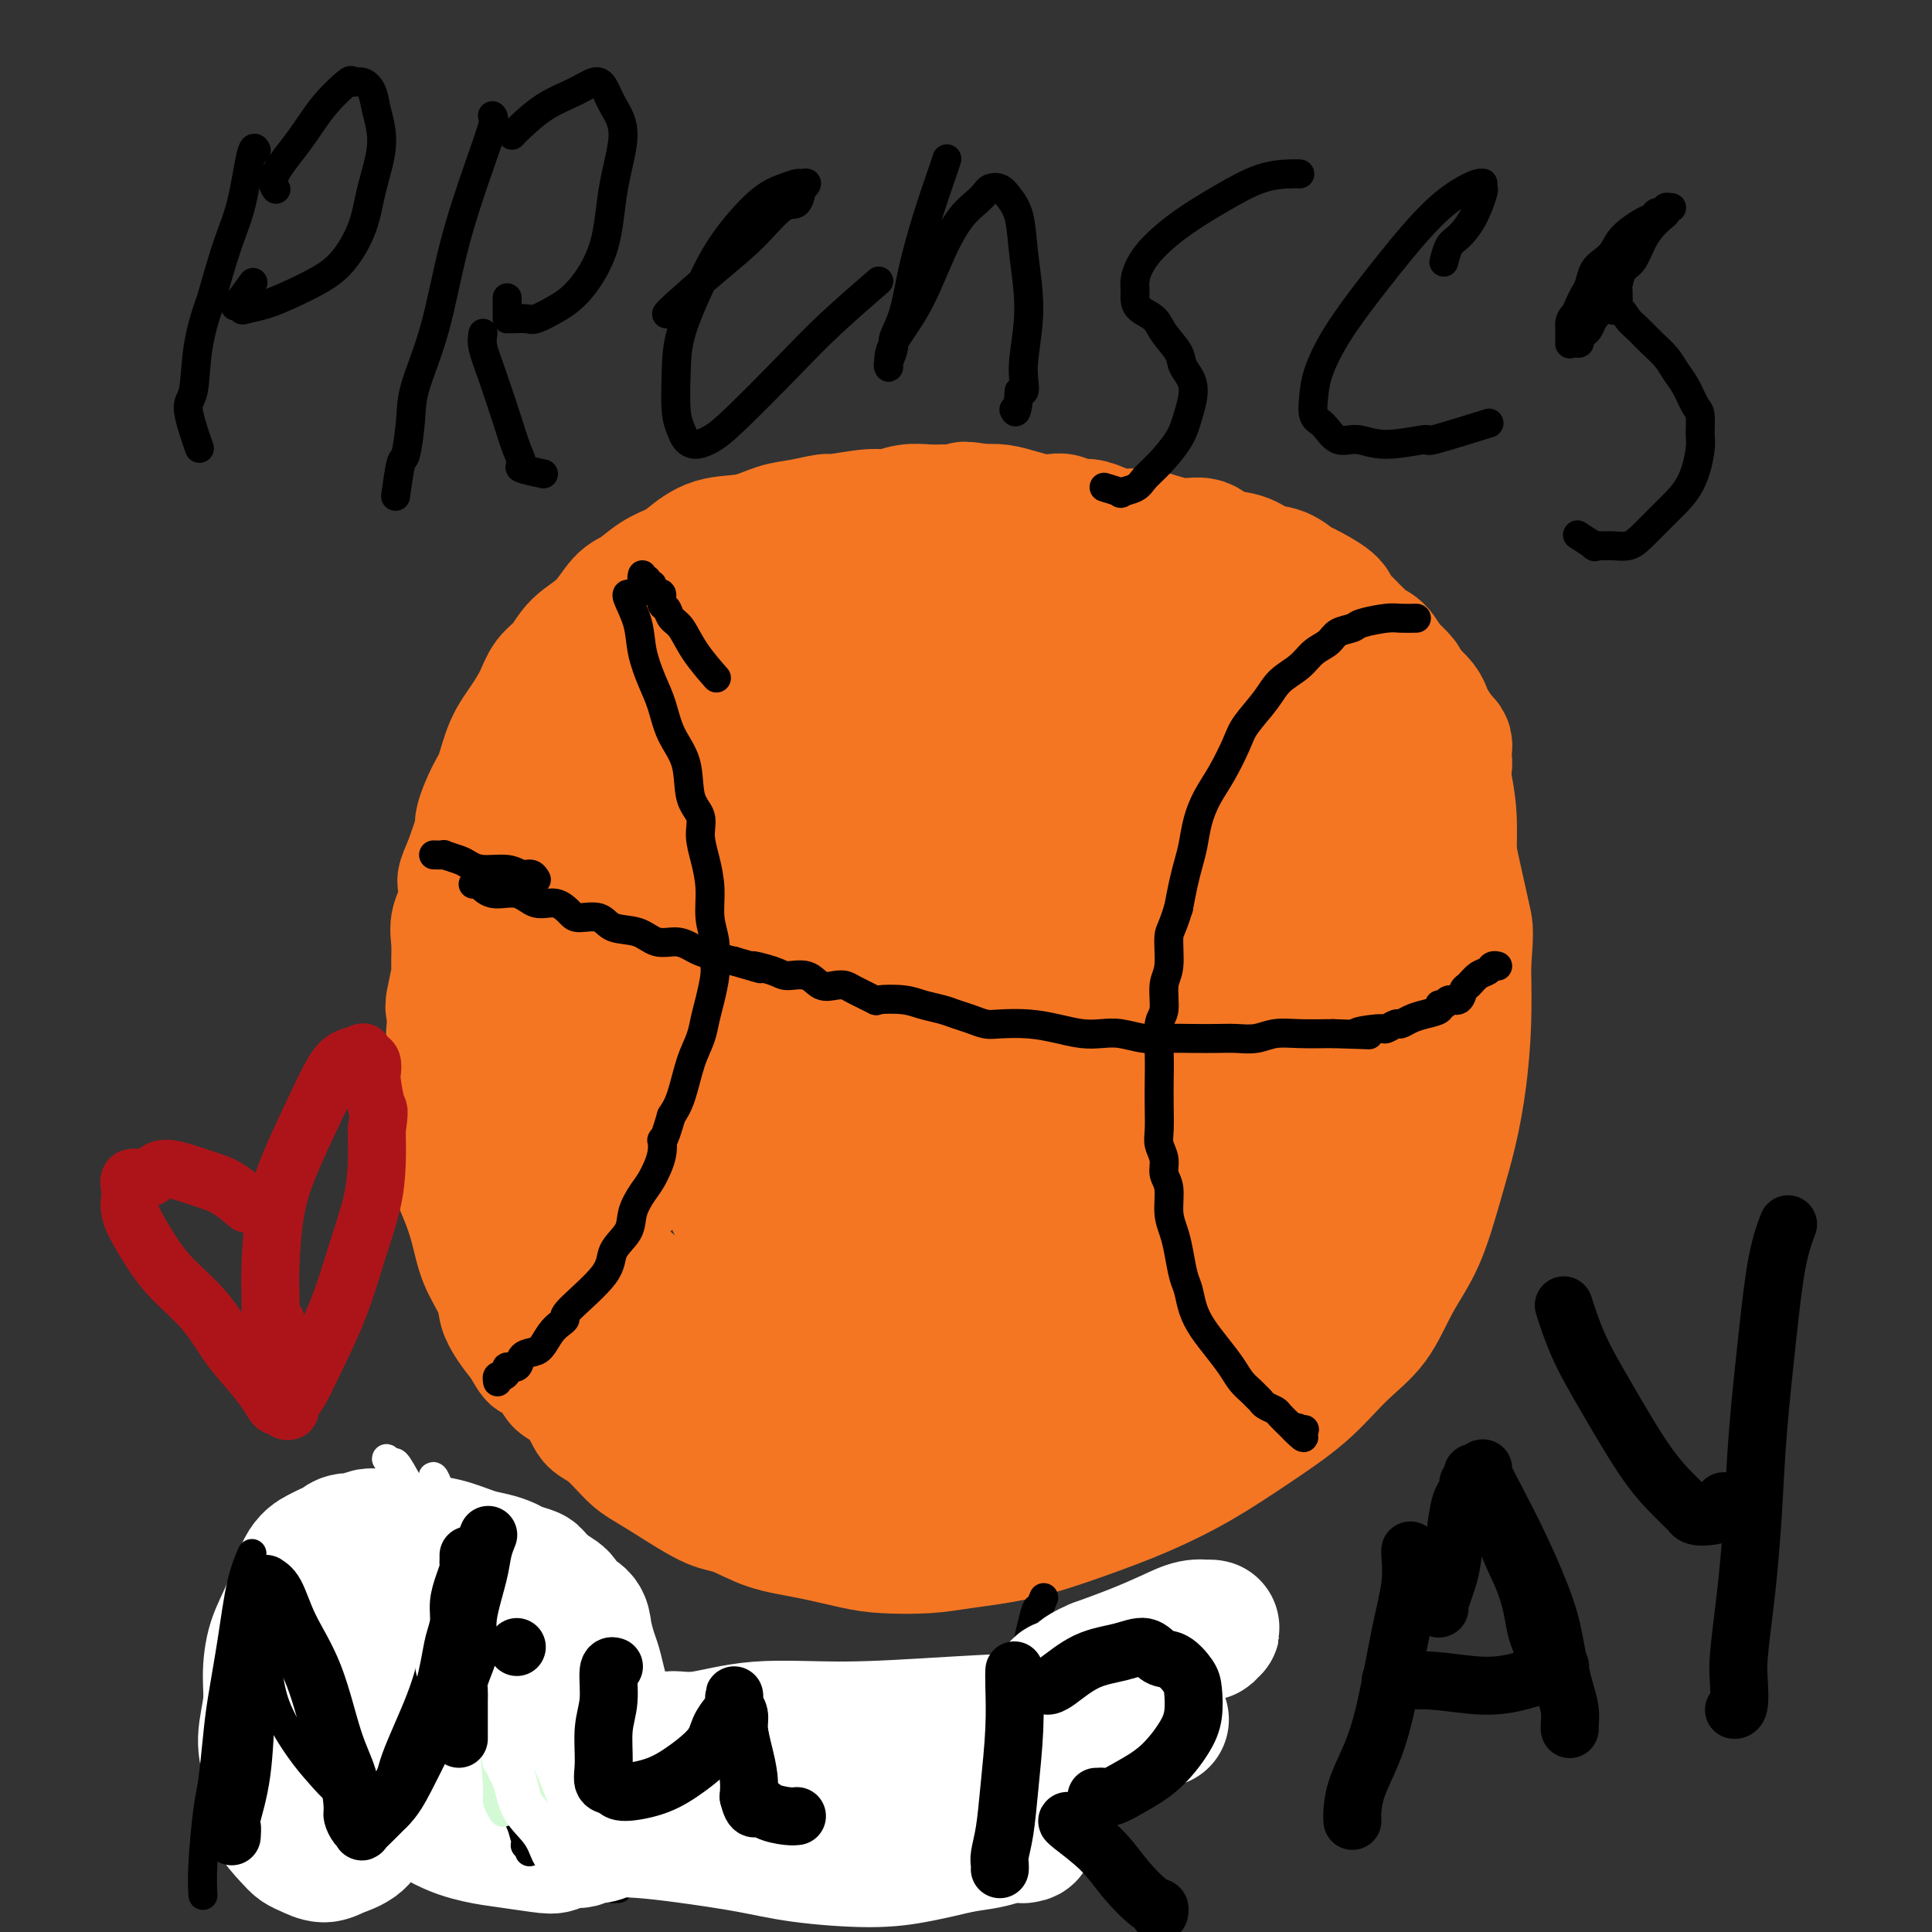<svg viewBox='0 0 400 400' version='1.1' xmlns='http://www.w3.org/2000/svg' xmlns:xlink='http://www.w3.org/1999/xlink'><rect x="0" y="0" width="400" height="400" fill="#333333" stroke="none"/><g fill='none' stroke='#F47623' stroke-width='20' stroke-linecap='round' stroke-linejoin='round'><path d='M121,164c0.316,-0.080 0.632,-0.159 0,0c-0.632,0.159 -2.213,0.558 -3,1c-0.787,0.442 -0.780,0.927 -2,2c-1.220,1.073 -3.669,2.733 -6,5c-2.331,2.267 -4.546,5.141 -6,7c-1.454,1.859 -2.148,2.703 -3,4c-0.852,1.297 -1.863,3.048 -3,5c-1.137,1.952 -2.399,4.107 -3,6c-0.601,1.893 -0.539,3.525 -1,5c-0.461,1.475 -1.444,2.794 -2,4c-0.556,1.206 -0.685,2.300 -1,4c-0.315,1.700 -0.817,4.008 -1,6c-0.183,1.992 -0.047,3.669 0,6c0.047,2.331 0.004,5.315 0,8c-0.004,2.685 0.030,5.073 0,7c-0.030,1.927 -0.122,3.395 0,5c0.122,1.605 0.460,3.346 1,5c0.540,1.654 1.282,3.222 2,5c0.718,1.778 1.413,3.767 2,6c0.587,2.233 1.066,4.712 2,7c0.934,2.288 2.322,4.387 3,6c0.678,1.613 0.644,2.742 1,4c0.356,1.258 1.102,2.645 2,4c0.898,1.355 1.949,2.677 3,4'/><path d='M106,280c3.100,5.974 3.349,2.910 4,3c0.651,0.090 1.702,3.333 3,5c1.298,1.667 2.841,1.759 4,3c1.159,1.241 1.933,3.632 3,5c1.067,1.368 2.425,1.713 4,3c1.575,1.287 3.366,3.518 5,5c1.634,1.482 3.112,2.217 6,4c2.888,1.783 7.188,4.614 10,6c2.812,1.386 4.138,1.328 6,2c1.862,0.672 4.261,2.076 7,3c2.739,0.924 5.819,1.369 9,2c3.181,0.631 6.463,1.446 9,2c2.537,0.554 4.329,0.845 7,1c2.671,0.155 6.222,0.175 9,0c2.778,-0.175 4.784,-0.544 8,-1c3.216,-0.456 7.643,-1.000 12,-2c4.357,-1.000 8.645,-2.456 13,-4c4.355,-1.544 8.777,-3.177 13,-5c4.223,-1.823 8.246,-3.834 12,-6c3.754,-2.166 7.237,-4.485 11,-7c3.763,-2.515 7.805,-5.227 11,-8c3.195,-2.773 5.544,-5.609 8,-8c2.456,-2.391 5.018,-4.337 7,-7c1.982,-2.663 3.385,-6.044 5,-9c1.615,-2.956 3.442,-5.485 5,-9c1.558,-3.515 2.849,-8.014 4,-12c1.151,-3.986 2.164,-7.460 3,-11c0.836,-3.540 1.494,-7.145 2,-11c0.506,-3.855 0.859,-7.958 1,-12c0.141,-4.042 0.071,-8.021 0,-12'/><path d='M307,200c0.558,-7.259 0.453,-7.906 0,-10c-0.453,-2.094 -1.254,-5.634 -2,-9c-0.746,-3.366 -1.437,-6.558 -2,-9c-0.563,-2.442 -0.998,-4.135 -2,-6c-1.002,-1.865 -2.570,-3.902 -4,-6c-1.430,-2.098 -2.723,-4.259 -4,-6c-1.277,-1.741 -2.537,-3.064 -5,-6c-2.463,-2.936 -6.128,-7.487 -9,-10c-2.872,-2.513 -4.951,-2.990 -7,-4c-2.049,-1.010 -4.068,-2.554 -6,-4c-1.932,-1.446 -3.778,-2.796 -6,-4c-2.222,-1.204 -4.819,-2.263 -7,-3c-2.181,-0.737 -3.947,-1.153 -6,-2c-2.053,-0.847 -4.392,-2.125 -7,-3c-2.608,-0.875 -5.484,-1.348 -8,-2c-2.516,-0.652 -4.673,-1.485 -7,-2c-2.327,-0.515 -4.823,-0.712 -7,-1c-2.177,-0.288 -4.035,-0.665 -6,-1c-1.965,-0.335 -4.036,-0.627 -6,-1c-1.964,-0.373 -3.822,-0.828 -6,-1c-2.178,-0.172 -4.676,-0.062 -7,0c-2.324,0.062 -4.475,0.075 -6,0c-1.525,-0.075 -2.424,-0.239 -4,0c-1.576,0.239 -3.829,0.882 -6,1c-2.171,0.118 -4.261,-0.290 -6,0c-1.739,0.290 -3.129,1.277 -5,2c-1.871,0.723 -4.223,1.184 -6,2c-1.777,0.816 -2.978,1.989 -5,3c-2.022,1.011 -4.863,1.860 -7,3c-2.137,1.140 -3.568,2.570 -5,4'/><path d='M143,125c-5.067,3.056 -3.734,3.697 -4,5c-0.266,1.303 -2.132,3.267 -4,5c-1.868,1.733 -3.738,3.234 -5,5c-1.262,1.766 -1.914,3.796 -3,6c-1.086,2.204 -2.605,4.581 -4,7c-1.395,2.419 -2.667,4.880 -4,7c-1.333,2.120 -2.727,3.901 -4,6c-1.273,2.099 -2.425,4.518 -3,6c-0.575,1.482 -0.572,2.027 -1,3c-0.428,0.973 -1.286,2.375 -2,4c-0.714,1.625 -1.286,3.475 -2,5c-0.714,1.525 -1.572,2.726 -2,4c-0.428,1.274 -0.426,2.621 -1,4c-0.574,1.379 -1.723,2.790 -2,4c-0.277,1.210 0.318,2.219 0,3c-0.318,0.781 -1.549,1.333 -2,2c-0.451,0.667 -0.121,1.449 0,2c0.121,0.551 0.035,0.872 0,1c-0.035,0.128 -0.017,0.064 0,0'/></g>
<g fill='none' stroke='#F47623' stroke-width='28' stroke-linecap='round' stroke-linejoin='round'><path d='M140,151c-0.017,0.056 -0.033,0.113 0,0c0.033,-0.113 0.116,-0.395 0,0c-0.116,0.395 -0.431,1.468 -1,2c-0.569,0.532 -1.391,0.525 -2,2c-0.609,1.475 -1.005,4.434 -2,8c-0.995,3.566 -2.589,7.738 -4,12c-1.411,4.262 -2.640,8.612 -4,13c-1.360,4.388 -2.851,8.812 -4,13c-1.149,4.188 -1.956,8.138 -3,11c-1.044,2.862 -2.325,4.635 -3,7c-0.675,2.365 -0.743,5.323 -1,8c-0.257,2.677 -0.701,5.073 -1,7c-0.299,1.927 -0.451,3.385 0,5c0.451,1.615 1.507,3.386 2,5c0.493,1.614 0.424,3.071 1,5c0.576,1.929 1.798,4.331 3,7c1.202,2.669 2.386,5.605 4,8c1.614,2.395 3.659,4.249 5,6c1.341,1.751 1.978,3.400 3,5c1.022,1.600 2.428,3.153 4,4c1.572,0.847 3.311,0.990 5,2c1.689,1.010 3.329,2.886 5,4c1.671,1.114 3.373,1.464 5,2c1.627,0.536 3.178,1.257 5,2c1.822,0.743 3.914,1.508 6,2c2.086,0.492 4.168,0.712 6,1c1.832,0.288 3.416,0.644 5,1'/><path d='M174,293c6.683,2.181 4.891,0.633 5,0c0.109,-0.633 2.121,-0.352 4,0c1.879,0.352 3.627,0.775 5,1c1.373,0.225 2.373,0.253 4,0c1.627,-0.253 3.881,-0.788 6,-1c2.119,-0.212 4.102,-0.103 6,0c1.898,0.103 3.711,0.199 6,0c2.289,-0.199 5.056,-0.693 7,-1c1.944,-0.307 3.067,-0.425 6,-1c2.933,-0.575 7.676,-1.605 10,-2c2.324,-0.395 2.227,-0.155 4,-1c1.773,-0.845 5.414,-2.776 8,-4c2.586,-1.224 4.117,-1.742 6,-3c1.883,-1.258 4.118,-3.256 6,-5c1.882,-1.744 3.412,-3.235 5,-6c1.588,-2.765 3.235,-6.805 5,-11c1.765,-4.195 3.647,-8.545 5,-13c1.353,-4.455 2.176,-9.016 3,-13c0.824,-3.984 1.650,-7.392 2,-11c0.350,-3.608 0.226,-7.415 0,-11c-0.226,-3.585 -0.554,-6.946 -1,-11c-0.446,-4.054 -1.012,-8.800 -2,-13c-0.988,-4.200 -2.400,-7.853 -4,-12c-1.600,-4.147 -3.390,-8.788 -5,-12c-1.610,-3.212 -3.040,-4.994 -5,-7c-1.960,-2.006 -4.449,-4.235 -7,-6c-2.551,-1.765 -5.164,-3.067 -8,-5c-2.836,-1.933 -5.894,-4.498 -10,-7c-4.106,-2.502 -9.259,-4.943 -14,-7c-4.741,-2.057 -9.069,-3.731 -13,-5c-3.931,-1.269 -7.466,-2.135 -11,-3'/><path d='M197,123c-8.081,-2.412 -9.282,-0.943 -12,0c-2.718,0.943 -6.951,1.361 -11,2c-4.049,0.639 -7.913,1.500 -11,3c-3.087,1.500 -5.398,3.638 -8,7c-2.602,3.362 -5.495,7.947 -8,13c-2.505,5.053 -4.623,10.575 -6,18c-1.377,7.425 -2.014,16.753 -2,24c0.014,7.247 0.679,12.412 3,22c2.321,9.588 6.297,23.600 8,30c1.703,6.400 1.132,5.188 2,7c0.868,1.812 3.176,6.649 5,10c1.824,3.351 3.165,5.217 5,7c1.835,1.783 4.165,3.484 6,5c1.835,1.516 3.175,2.846 5,3c1.825,0.154 4.136,-0.867 7,-3c2.864,-2.133 6.281,-5.377 10,-10c3.719,-4.623 7.741,-10.624 11,-18c3.259,-7.376 5.756,-16.125 7,-25c1.244,-8.875 1.234,-17.875 1,-27c-0.234,-9.125 -0.694,-18.375 -1,-25c-0.306,-6.625 -0.459,-10.626 -1,-14c-0.541,-3.374 -1.471,-6.120 -2,-7c-0.529,-0.880 -0.657,0.108 -1,0c-0.343,-0.108 -0.899,-1.312 -2,-2c-1.101,-0.688 -2.745,-0.860 -5,2c-2.255,2.860 -5.120,8.752 -8,15c-2.880,6.248 -5.774,12.851 -9,21c-3.226,8.149 -6.782,17.844 -9,26c-2.218,8.156 -3.097,14.773 -4,20c-0.903,5.227 -1.829,9.065 -2,12c-0.171,2.935 0.415,4.968 1,7'/><path d='M166,246c-0.536,6.150 0.623,2.027 1,1c0.377,-1.027 -0.027,1.044 0,2c0.027,0.956 0.487,0.798 2,-2c1.513,-2.798 4.080,-8.236 6,-15c1.920,-6.764 3.194,-14.855 5,-25c1.806,-10.145 4.144,-22.345 5,-33c0.856,-10.655 0.230,-19.765 0,-26c-0.230,-6.235 -0.063,-9.595 0,-12c0.063,-2.405 0.024,-3.853 0,-4c-0.024,-0.147 -0.031,1.009 0,1c0.031,-0.009 0.101,-1.181 -1,0c-1.101,1.181 -3.374,4.715 -6,10c-2.626,5.285 -5.604,12.321 -9,20c-3.396,7.679 -7.211,16.001 -10,24c-2.789,7.999 -4.551,15.674 -6,22c-1.449,6.326 -2.584,11.302 -3,15c-0.416,3.698 -0.112,6.118 0,8c0.112,1.882 0.031,3.225 0,4c-0.031,0.775 -0.014,0.982 0,1c0.014,0.018 0.024,-0.153 0,0c-0.024,0.153 -0.084,0.629 0,-1c0.084,-1.629 0.310,-5.363 1,-10c0.690,-4.637 1.845,-10.179 3,-18c1.155,-7.821 2.311,-17.923 3,-26c0.689,-8.077 0.912,-14.128 1,-19c0.088,-4.872 0.041,-8.565 0,-11c-0.041,-2.435 -0.074,-3.611 0,-4c0.074,-0.389 0.257,0.009 0,0c-0.257,-0.009 -0.954,-0.426 -1,-1c-0.046,-0.574 0.558,-1.307 0,-1c-0.558,0.307 -2.279,1.653 -4,3'/><path d='M153,149c-2.331,1.701 -5.659,5.453 -9,11c-3.341,5.547 -6.697,12.889 -10,21c-3.303,8.111 -6.555,16.991 -8,25c-1.445,8.009 -1.083,15.147 -1,20c0.083,4.853 -0.113,7.420 0,10c0.113,2.580 0.537,5.172 1,6c0.463,0.828 0.967,-0.107 1,0c0.033,0.107 -0.405,1.255 0,2c0.405,0.745 1.654,1.086 2,1c0.346,-0.086 -0.212,-0.599 0,-1c0.212,-0.401 1.193,-0.691 2,-2c0.807,-1.309 1.440,-3.639 2,-7c0.560,-3.361 1.047,-7.754 1,-12c-0.047,-4.246 -0.628,-8.344 -1,-12c-0.372,-3.656 -0.537,-6.868 -1,-9c-0.463,-2.132 -1.226,-3.183 -2,-4c-0.774,-0.817 -1.558,-1.400 -2,-2c-0.442,-0.600 -0.541,-1.218 -1,-2c-0.459,-0.782 -1.278,-1.727 -2,-2c-0.722,-0.273 -1.345,0.126 -2,0c-0.655,-0.126 -1.340,-0.777 -2,-1c-0.660,-0.223 -1.293,-0.017 -2,0c-0.707,0.017 -1.488,-0.156 -2,0c-0.512,0.156 -0.756,0.641 -1,1c-0.244,0.359 -0.490,0.593 -1,1c-0.510,0.407 -1.286,0.987 -2,2c-0.714,1.013 -1.368,2.459 -2,4c-0.632,1.541 -1.242,3.176 -2,5c-0.758,1.824 -1.666,3.837 -2,6c-0.334,2.163 -0.096,4.475 0,7c0.096,2.525 0.048,5.262 0,8'/><path d='M107,225c0.024,4.125 0.085,6.938 0,9c-0.085,2.062 -0.315,3.372 0,5c0.315,1.628 1.174,3.575 2,5c0.826,1.425 1.620,2.328 3,4c1.380,1.672 3.346,4.111 5,6c1.654,1.889 2.996,3.227 5,5c2.004,1.773 4.669,3.981 7,6c2.331,2.019 4.328,3.849 8,6c3.672,2.151 9.020,4.622 12,6c2.980,1.378 3.592,1.662 5,2c1.408,0.338 3.614,0.731 6,1c2.386,0.269 4.954,0.414 7,1c2.046,0.586 3.571,1.615 5,2c1.429,0.385 2.761,0.127 5,0c2.239,-0.127 5.383,-0.124 8,0c2.617,0.124 4.707,0.370 7,0c2.293,-0.370 4.790,-1.356 7,-2c2.210,-0.644 4.133,-0.947 6,-2c1.867,-1.053 3.676,-2.857 6,-5c2.324,-2.143 5.161,-4.626 8,-8c2.839,-3.374 5.678,-7.640 8,-12c2.322,-4.360 4.126,-8.813 6,-15c1.874,-6.187 3.819,-14.109 5,-20c1.181,-5.891 1.597,-9.750 2,-15c0.403,-5.250 0.794,-11.892 1,-17c0.206,-5.108 0.226,-8.684 0,-12c-0.226,-3.316 -0.700,-6.373 -1,-9c-0.300,-2.627 -0.427,-4.823 -1,-6c-0.573,-1.177 -1.592,-1.336 -2,-2c-0.408,-0.664 -0.204,-1.832 0,-3'/><path d='M237,155c-0.933,-5.111 -1.267,-1.890 -2,-1c-0.733,0.890 -1.867,-0.552 -3,-1c-1.133,-0.448 -2.265,0.097 -4,2c-1.735,1.903 -4.073,5.166 -6,10c-1.927,4.834 -3.445,11.241 -5,17c-1.555,5.759 -3.149,10.870 -4,22c-0.851,11.130 -0.960,28.277 -1,37c-0.040,8.723 -0.011,9.021 0,10c0.011,0.979 0.003,2.640 0,4c-0.003,1.360 0.000,2.418 0,3c-0.000,0.582 -0.003,0.689 0,1c0.003,0.311 0.013,0.827 0,0c-0.013,-0.827 -0.050,-2.996 0,-7c0.050,-4.004 0.186,-9.844 0,-17c-0.186,-7.156 -0.696,-15.628 -1,-23c-0.304,-7.372 -0.404,-13.643 -1,-18c-0.596,-4.357 -1.689,-6.798 -2,-8c-0.311,-1.202 0.161,-1.163 0,-1c-0.161,0.163 -0.954,0.450 -1,0c-0.046,-0.450 0.657,-1.637 0,-1c-0.657,0.637 -2.672,3.099 -5,7c-2.328,3.901 -4.967,9.243 -8,16c-3.033,6.757 -6.459,14.930 -9,23c-2.541,8.070 -4.198,16.036 -5,22c-0.802,5.964 -0.748,9.924 -1,13c-0.252,3.076 -0.810,5.268 -1,6c-0.190,0.732 -0.013,0.005 0,0c0.013,-0.005 -0.139,0.713 0,0c0.139,-0.713 0.570,-2.856 1,-5'/><path d='M179,266c0.429,-3.097 1.001,-8.341 1,-15c-0.001,-6.659 -0.577,-14.734 -1,-22c-0.423,-7.266 -0.695,-13.723 -1,-18c-0.305,-4.277 -0.644,-6.372 -1,-7c-0.356,-0.628 -0.730,0.213 -1,0c-0.270,-0.213 -0.436,-1.479 -1,-2c-0.564,-0.521 -1.526,-0.296 -3,0c-1.474,0.296 -3.461,0.664 -6,2c-2.539,1.336 -5.630,3.641 -9,6c-3.370,2.359 -7.021,4.772 -10,7c-2.979,2.228 -5.288,4.271 -7,6c-1.712,1.729 -2.829,3.145 -4,4c-1.171,0.855 -2.398,1.150 -3,2c-0.602,0.850 -0.579,2.254 -1,3c-0.421,0.746 -1.288,0.834 -2,1c-0.712,0.166 -1.271,0.411 -2,1c-0.729,0.589 -1.629,1.524 -2,2c-0.371,0.476 -0.214,0.494 -1,1c-0.786,0.506 -2.515,1.500 -3,2c-0.485,0.500 0.275,0.506 0,1c-0.275,0.494 -1.586,1.475 -2,2c-0.414,0.525 0.069,0.595 0,1c-0.069,0.405 -0.691,1.145 -1,2c-0.309,0.855 -0.304,1.824 0,3c0.304,1.176 0.908,2.560 1,4c0.092,1.440 -0.327,2.937 0,5c0.327,2.063 1.400,4.691 2,7c0.600,2.309 0.728,4.299 1,6c0.272,1.701 0.689,3.112 1,4c0.311,0.888 0.518,1.254 1,2c0.482,0.746 1.241,1.873 2,3'/><path d='M127,279c1.679,3.745 2.378,2.108 3,2c0.622,-0.108 1.167,1.314 2,2c0.833,0.686 1.955,0.635 3,1c1.045,0.365 2.013,1.144 3,2c0.987,0.856 1.993,1.787 3,2c1.007,0.213 2.014,-0.294 3,0c0.986,0.294 1.950,1.387 3,2c1.050,0.613 2.184,0.747 3,1c0.816,0.253 1.313,0.627 2,1c0.687,0.373 1.565,0.745 3,1c1.435,0.255 3.426,0.393 5,1c1.574,0.607 2.731,1.683 4,2c1.269,0.317 2.651,-0.124 4,0c1.349,0.124 2.663,0.815 4,1c1.337,0.185 2.695,-0.135 4,0c1.305,0.135 2.558,0.727 4,1c1.442,0.273 3.074,0.229 5,0c1.926,-0.229 4.147,-0.643 6,-1c1.853,-0.357 3.337,-0.657 5,-1c1.663,-0.343 3.505,-0.729 5,-1c1.495,-0.271 2.643,-0.427 4,-1c1.357,-0.573 2.923,-1.562 5,-2c2.077,-0.438 4.667,-0.324 7,-1c2.333,-0.676 4.411,-2.140 6,-3c1.589,-0.860 2.690,-1.114 4,-2c1.310,-0.886 2.828,-2.403 5,-4c2.172,-1.597 4.996,-3.273 8,-6c3.004,-2.727 6.187,-6.504 10,-11c3.813,-4.496 8.257,-9.710 12,-15c3.743,-5.290 6.784,-10.654 10,-17c3.216,-6.346 6.608,-13.673 10,-21'/><path d='M282,212c4.570,-9.018 5.995,-12.562 8,-18c2.005,-5.438 4.589,-12.770 6,-18c1.411,-5.230 1.647,-8.357 2,-11c0.353,-2.643 0.823,-4.803 1,-6c0.177,-1.197 0.062,-1.431 0,-2c-0.062,-0.569 -0.069,-1.473 0,-2c0.069,-0.527 0.216,-0.677 0,-1c-0.216,-0.323 -0.794,-0.819 -1,-1c-0.206,-0.181 -0.042,-0.049 0,0c0.042,0.049 -0.040,0.013 0,0c0.040,-0.013 0.203,-0.004 0,0c-0.203,0.004 -0.772,0.001 -1,0c-0.228,-0.001 -0.114,-0.001 0,0'/><path d='M265,165c0.004,-0.033 0.007,-0.065 0,0c-0.007,0.065 -0.026,0.228 0,0c0.026,-0.228 0.095,-0.848 0,0c-0.095,0.848 -0.356,3.164 0,7c0.356,3.836 1.327,9.191 2,15c0.673,5.809 1.046,12.073 1,19c-0.046,6.927 -0.512,14.516 -1,21c-0.488,6.484 -0.996,11.864 -2,17c-1.004,5.136 -2.502,10.027 -4,14c-1.498,3.973 -2.994,7.026 -4,9c-1.006,1.974 -1.520,2.867 -2,4c-0.480,1.133 -0.926,2.505 -1,3c-0.074,0.495 0.223,0.114 0,0c-0.223,-0.114 -0.967,0.039 -1,0c-0.033,-0.039 0.646,-0.270 1,-3c0.354,-2.730 0.382,-7.959 1,-14c0.618,-6.041 1.826,-12.894 3,-20c1.174,-7.106 2.315,-14.466 3,-20c0.685,-5.534 0.916,-9.241 1,-12c0.084,-2.759 0.023,-4.568 0,-6c-0.023,-1.432 -0.006,-2.487 0,-3c0.006,-0.513 0.002,-0.483 0,-1c-0.002,-0.517 -0.000,-1.579 0,-2c0.000,-0.421 -0.001,-0.200 0,0c0.001,0.200 0.006,0.381 0,1c-0.006,0.619 -0.021,1.677 0,4c0.021,2.323 0.078,5.911 0,11c-0.078,5.089 -0.290,11.678 -1,18c-0.710,6.322 -1.917,12.378 -3,17c-1.083,4.622 -2.041,7.811 -3,11'/><path d='M255,255c-1.912,5.996 -3.693,6.984 -6,9c-2.307,2.016 -5.142,5.058 -8,8c-2.858,2.942 -5.741,5.785 -8,8c-2.259,2.215 -3.894,3.802 -6,5c-2.106,1.198 -4.683,2.008 -7,3c-2.317,0.992 -4.373,2.165 -7,3c-2.627,0.835 -5.825,1.333 -8,2c-2.175,0.667 -3.327,1.503 -5,2c-1.673,0.497 -3.867,0.655 -5,1c-1.133,0.345 -1.204,0.877 -2,1c-0.796,0.123 -2.318,-0.164 -3,0c-0.682,0.164 -0.524,0.779 -1,1c-0.476,0.221 -1.586,0.048 -2,0c-0.414,-0.048 -0.133,0.030 0,0c0.133,-0.030 0.117,-0.168 0,0c-0.117,0.168 -0.334,0.642 0,1c0.334,0.358 1.218,0.599 2,1c0.782,0.401 1.463,0.962 3,1c1.537,0.038 3.929,-0.446 6,-1c2.071,-0.554 3.821,-1.178 6,-2c2.179,-0.822 4.786,-1.840 7,-3c2.214,-1.160 4.035,-2.460 6,-4c1.965,-1.540 4.075,-3.320 6,-5c1.925,-1.680 3.664,-3.262 5,-5c1.336,-1.738 2.268,-3.633 3,-5c0.732,-1.367 1.262,-2.206 2,-3c0.738,-0.794 1.682,-1.543 2,-2c0.318,-0.457 0.009,-0.623 0,-1c-0.009,-0.377 0.283,-0.965 0,-1c-0.283,-0.035 -1.142,0.482 -2,1'/><path d='M233,270c0.040,-1.289 -2.361,0.987 -5,3c-2.639,2.013 -5.517,3.763 -9,6c-3.483,2.237 -7.573,4.960 -11,7c-3.427,2.040 -6.192,3.396 -9,5c-2.808,1.604 -5.659,3.457 -8,5c-2.341,1.543 -4.171,2.778 -6,4c-1.829,1.222 -3.655,2.433 -5,3c-1.345,0.567 -2.207,0.492 -3,1c-0.793,0.508 -1.517,1.599 -2,2c-0.483,0.401 -0.725,0.110 -1,0c-0.275,-0.110 -0.583,-0.041 -1,0c-0.417,0.041 -0.943,0.053 -1,0c-0.057,-0.053 0.354,-0.171 1,0c0.646,0.171 1.526,0.631 2,1c0.474,0.369 0.542,0.648 2,1c1.458,0.352 4.305,0.776 7,1c2.695,0.224 5.238,0.247 8,0c2.762,-0.247 5.744,-0.765 8,-1c2.256,-0.235 3.787,-0.187 6,-1c2.213,-0.813 5.109,-2.487 8,-4c2.891,-1.513 5.778,-2.866 9,-5c3.222,-2.134 6.778,-5.050 10,-8c3.222,-2.950 6.110,-5.935 9,-9c2.890,-3.065 5.783,-6.211 8,-9c2.217,-2.789 3.760,-5.222 5,-7c1.240,-1.778 2.178,-2.902 3,-4c0.822,-1.098 1.530,-2.171 2,-3c0.470,-0.829 0.704,-1.416 1,-2c0.296,-0.584 0.656,-1.167 1,-2c0.344,-0.833 0.672,-1.917 1,-3'/><path d='M263,251c2.255,-3.394 1.392,-1.377 1,-1c-0.392,0.377 -0.312,-0.884 0,-2c0.312,-1.116 0.858,-2.087 1,-3c0.142,-0.913 -0.120,-1.769 0,-3c0.120,-1.231 0.622,-2.837 1,-5c0.378,-2.163 0.634,-4.882 1,-7c0.366,-2.118 0.844,-3.634 1,-8c0.156,-4.366 -0.011,-11.583 0,-15c0.011,-3.417 0.199,-3.034 0,-4c-0.199,-0.966 -0.784,-3.280 -1,-5c-0.216,-1.720 -0.062,-2.846 0,-4c0.062,-1.154 0.031,-2.337 0,-4c-0.031,-1.663 -0.061,-3.806 0,-5c0.061,-1.194 0.214,-1.438 0,-2c-0.214,-0.562 -0.794,-1.440 -1,-2c-0.206,-0.560 -0.037,-0.800 0,-1c0.037,-0.200 -0.056,-0.359 0,0c0.056,0.359 0.263,1.235 1,4c0.737,2.765 2.005,7.419 3,11c0.995,3.581 1.716,6.088 2,9c0.284,2.912 0.129,6.227 0,8c-0.129,1.773 -0.234,2.003 0,2c0.234,-0.003 0.806,-0.238 1,0c0.194,0.238 0.011,0.950 0,1c-0.011,0.050 0.151,-0.564 0,-2c-0.151,-1.436 -0.615,-3.696 -1,-6c-0.385,-2.304 -0.693,-4.652 -1,-7'/><path d='M271,200c-0.549,-3.803 -0.921,-5.810 -1,-8c-0.079,-2.190 0.137,-4.564 0,-7c-0.137,-2.436 -0.625,-4.933 -1,-7c-0.375,-2.067 -0.636,-3.705 -1,-5c-0.364,-1.295 -0.829,-2.249 -1,-3c-0.171,-0.751 -0.046,-1.300 0,-2c0.046,-0.700 0.013,-1.549 0,-2c-0.013,-0.451 -0.007,-0.502 0,-1c0.007,-0.498 0.016,-1.443 0,-2c-0.016,-0.557 -0.057,-0.728 0,-1c0.057,-0.272 0.210,-0.647 0,-1c-0.210,-0.353 -0.784,-0.684 -1,-1c-0.216,-0.316 -0.075,-0.617 0,-1c0.075,-0.383 0.083,-0.849 0,-1c-0.083,-0.151 -0.256,0.014 0,0c0.256,-0.014 0.940,-0.208 1,0c0.060,0.208 -0.504,0.819 0,2c0.504,1.181 2.075,2.932 3,5c0.925,2.068 1.204,4.452 2,8c0.796,3.548 2.108,8.259 3,13c0.892,4.741 1.364,9.514 2,15c0.636,5.486 1.437,11.687 2,17c0.563,5.313 0.890,9.737 1,14c0.110,4.263 0.005,8.364 0,12c-0.005,3.636 0.090,6.805 0,10c-0.090,3.195 -0.364,6.414 -1,9c-0.636,2.586 -1.634,4.539 -2,6c-0.366,1.461 -0.098,2.432 0,3c0.098,0.568 0.028,0.734 0,1c-0.028,0.266 -0.014,0.633 0,1'/><path d='M277,274c-0.249,8.933 0.128,3.265 0,1c-0.128,-2.265 -0.763,-1.126 -1,-1c-0.237,0.126 -0.078,-0.762 0,-2c0.078,-1.238 0.074,-2.826 0,-6c-0.074,-3.174 -0.217,-7.933 0,-12c0.217,-4.067 0.794,-7.441 1,-13c0.206,-5.559 0.042,-13.302 0,-17c-0.042,-3.698 0.038,-3.350 0,-5c-0.038,-1.650 -0.192,-5.300 0,-9c0.192,-3.700 0.732,-7.452 1,-10c0.268,-2.548 0.265,-3.891 0,-6c-0.265,-2.109 -0.792,-4.983 -1,-7c-0.208,-2.017 -0.096,-3.175 0,-5c0.096,-1.825 0.177,-4.316 0,-6c-0.177,-1.684 -0.610,-2.562 -1,-4c-0.390,-1.438 -0.735,-3.436 -1,-5c-0.265,-1.564 -0.449,-2.694 -1,-4c-0.551,-1.306 -1.467,-2.787 -2,-4c-0.533,-1.213 -0.682,-2.157 -1,-3c-0.318,-0.843 -0.803,-1.585 -1,-2c-0.197,-0.415 -0.105,-0.502 0,-1c0.105,-0.498 0.225,-1.406 0,-2c-0.225,-0.594 -0.793,-0.872 -1,-1c-0.207,-0.128 -0.053,-0.105 0,0c0.053,0.105 0.006,0.290 0,0c-0.006,-0.290 0.029,-1.057 0,-1c-0.029,0.057 -0.123,0.938 0,1c0.123,0.062 0.464,-0.697 1,0c0.536,0.697 1.268,2.848 2,5'/><path d='M272,155c1.197,1.937 2.691,4.278 4,7c1.309,2.722 2.433,5.825 4,9c1.567,3.175 3.575,6.421 5,10c1.425,3.579 2.266,7.489 3,11c0.734,3.511 1.359,6.622 2,10c0.641,3.378 1.296,7.022 2,10c0.704,2.978 1.457,5.289 2,9c0.543,3.711 0.878,8.820 1,11c0.122,2.180 0.033,1.430 0,2c-0.033,0.570 -0.010,2.460 0,3c0.010,0.540 0.006,-0.269 0,0c-0.006,0.269 -0.014,1.617 0,2c0.014,0.383 0.049,-0.197 0,-1c-0.049,-0.803 -0.181,-1.827 0,-4c0.181,-2.173 0.675,-5.495 1,-10c0.325,-4.505 0.480,-10.194 1,-15c0.520,-4.806 1.404,-8.729 2,-12c0.596,-3.271 0.903,-5.891 1,-9c0.097,-3.109 -0.016,-6.709 0,-10c0.016,-3.291 0.163,-6.275 0,-9c-0.163,-2.725 -0.635,-5.191 -1,-7c-0.365,-1.809 -0.623,-2.960 -1,-4c-0.377,-1.040 -0.874,-1.969 -1,-3c-0.126,-1.031 0.117,-2.164 0,-3c-0.117,-0.836 -0.595,-1.376 -1,-2c-0.405,-0.624 -0.737,-1.332 -1,-2c-0.263,-0.668 -0.455,-1.295 -1,-2c-0.545,-0.705 -1.441,-1.487 -2,-2c-0.559,-0.513 -0.779,-0.756 -1,-1'/><path d='M291,143c-1.043,-1.728 -0.651,-1.548 -1,-2c-0.349,-0.452 -1.441,-1.535 -2,-2c-0.559,-0.465 -0.587,-0.313 -1,-1c-0.413,-0.687 -1.212,-2.214 -2,-3c-0.788,-0.786 -1.564,-0.830 -2,-1c-0.436,-0.170 -0.533,-0.467 -1,-1c-0.467,-0.533 -1.305,-1.302 -2,-2c-0.695,-0.698 -1.245,-1.323 -2,-2c-0.755,-0.677 -1.713,-1.404 -2,-2c-0.287,-0.596 0.097,-1.062 -1,-2c-1.097,-0.938 -3.674,-2.350 -5,-3c-1.326,-0.650 -1.402,-0.540 -2,-1c-0.598,-0.460 -1.720,-1.490 -3,-2c-1.280,-0.510 -2.718,-0.500 -4,-1c-1.282,-0.500 -2.408,-1.510 -4,-2c-1.592,-0.490 -3.650,-0.461 -5,-1c-1.350,-0.539 -1.991,-1.646 -3,-2c-1.009,-0.354 -2.384,0.046 -4,0c-1.616,-0.046 -3.471,-0.538 -5,-1c-1.529,-0.462 -2.731,-0.893 -4,-1c-1.269,-0.107 -2.605,0.111 -4,0c-1.395,-0.111 -2.848,-0.552 -4,-1c-1.152,-0.448 -2.001,-0.904 -3,-1c-0.999,-0.096 -2.146,0.168 -3,0c-0.854,-0.168 -1.415,-0.767 -2,-1c-0.585,-0.233 -1.196,-0.101 -2,0c-0.804,0.101 -1.803,0.171 -3,0c-1.197,-0.171 -2.591,-0.585 -4,-1c-1.409,-0.415 -2.831,-0.833 -4,-1c-1.169,-0.167 -2.084,-0.084 -3,0'/><path d='M204,106c-7.344,-1.083 -3.205,-0.291 -2,0c1.205,0.291 -0.523,0.082 -2,0c-1.477,-0.082 -2.701,-0.037 -4,0c-1.299,0.037 -2.671,0.067 -4,0c-1.329,-0.067 -2.615,-0.229 -4,0c-1.385,0.229 -2.869,0.849 -4,1c-1.131,0.151 -1.907,-0.168 -4,0c-2.093,0.168 -5.502,0.823 -7,1c-1.498,0.177 -1.085,-0.123 -2,0c-0.915,0.123 -3.158,0.670 -5,1c-1.842,0.330 -3.283,0.445 -5,1c-1.717,0.555 -3.712,1.551 -6,2c-2.288,0.449 -4.871,0.351 -7,1c-2.129,0.649 -3.805,2.044 -5,3c-1.195,0.956 -1.910,1.473 -3,2c-1.090,0.527 -2.553,1.063 -4,2c-1.447,0.937 -2.876,2.274 -4,3c-1.124,0.726 -1.943,0.840 -3,2c-1.057,1.160 -2.351,3.365 -4,5c-1.649,1.635 -3.652,2.698 -5,4c-1.348,1.302 -2.041,2.842 -3,4c-0.959,1.158 -2.182,1.934 -3,3c-0.818,1.066 -1.230,2.422 -2,4c-0.770,1.578 -1.899,3.379 -3,5c-1.101,1.621 -2.175,3.063 -3,5c-0.825,1.937 -1.401,4.370 -2,6c-0.599,1.630 -1.221,2.456 -2,4c-0.779,1.544 -1.714,3.806 -2,5c-0.286,1.194 0.077,1.322 0,2c-0.077,0.678 -0.593,1.908 -1,3c-0.407,1.092 -0.703,2.046 -1,3'/><path d='M98,178c-2.734,6.457 -1.570,4.098 -1,4c0.570,-0.098 0.546,2.064 0,4c-0.546,1.936 -1.614,3.646 -2,5c-0.386,1.354 -0.091,2.350 0,4c0.091,1.650 -0.024,3.952 0,5c0.024,1.048 0.186,0.841 0,2c-0.186,1.159 -0.722,3.683 -1,5c-0.278,1.317 -0.300,1.425 0,2c0.300,0.575 0.920,1.616 1,3c0.080,1.384 -0.382,3.111 0,5c0.382,1.889 1.606,3.941 2,6c0.394,2.059 -0.044,4.125 0,6c0.044,1.875 0.570,3.557 1,5c0.430,1.443 0.763,2.645 1,4c0.237,1.355 0.378,2.864 1,4c0.622,1.136 1.727,1.900 2,3c0.273,1.100 -0.285,2.538 0,4c0.285,1.462 1.412,2.950 2,4c0.588,1.050 0.636,1.663 1,3c0.364,1.337 1.043,3.396 2,5c0.957,1.604 2.192,2.751 3,4c0.808,1.249 1.189,2.600 2,4c0.811,1.400 2.051,2.848 3,4c0.949,1.152 1.606,2.010 2,3c0.394,0.990 0.525,2.114 1,3c0.475,0.886 1.295,1.533 2,2c0.705,0.467 1.294,0.755 2,1c0.706,0.245 1.530,0.447 2,1c0.470,0.553 0.588,1.457 1,2c0.412,0.543 1.118,0.727 2,1c0.882,0.273 1.941,0.637 3,1'/><path d='M130,287c2.566,1.437 2.982,1.029 4,1c1.018,-0.029 2.639,0.322 4,1c1.361,0.678 2.463,1.683 4,2c1.537,0.317 3.509,-0.055 5,0c1.491,0.055 2.500,0.536 4,1c1.500,0.464 3.492,0.910 5,1c1.508,0.090 2.533,-0.176 4,0c1.467,0.176 3.377,0.793 5,1c1.623,0.207 2.960,0.003 4,0c1.040,-0.003 1.782,0.195 4,0c2.218,-0.195 5.913,-0.783 8,-1c2.087,-0.217 2.566,-0.062 4,0c1.434,0.062 3.822,0.032 5,0c1.178,-0.032 1.147,-0.065 2,0c0.853,0.065 2.589,0.228 4,0c1.411,-0.228 2.495,-0.848 4,-1c1.505,-0.152 3.430,0.163 5,0c1.570,-0.163 2.786,-0.803 4,-1c1.214,-0.197 2.428,0.048 4,0c1.572,-0.048 3.503,-0.388 5,-1c1.497,-0.612 2.562,-1.496 4,-2c1.438,-0.504 3.251,-0.630 5,-1c1.749,-0.370 3.435,-0.985 5,-2c1.565,-1.015 3.010,-2.429 5,-4c1.990,-1.571 4.526,-3.300 7,-5c2.474,-1.700 4.887,-3.370 7,-5c2.113,-1.630 3.927,-3.220 6,-5c2.073,-1.780 4.404,-3.748 6,-5c1.596,-1.252 2.456,-1.786 4,-3c1.544,-1.214 3.772,-3.107 6,-5'/><path d='M273,253c7.042,-5.783 4.148,-4.240 4,-5c-0.148,-0.760 2.451,-3.822 4,-6c1.549,-2.178 2.050,-3.471 3,-5c0.950,-1.529 2.350,-3.293 3,-5c0.650,-1.707 0.550,-3.358 1,-5c0.450,-1.642 1.451,-3.277 2,-5c0.549,-1.723 0.645,-3.535 1,-7c0.355,-3.465 0.969,-8.583 1,-11c0.031,-2.417 -0.520,-2.133 -1,-3c-0.480,-0.867 -0.888,-2.883 -1,-5c-0.112,-2.117 0.073,-4.333 0,-6c-0.073,-1.667 -0.403,-2.785 -1,-4c-0.597,-1.215 -1.459,-2.525 -2,-4c-0.541,-1.475 -0.760,-3.113 -1,-4c-0.240,-0.887 -0.501,-1.024 -1,-2c-0.499,-0.976 -1.236,-2.792 -2,-4c-0.764,-1.208 -1.556,-1.807 -2,-3c-0.444,-1.193 -0.541,-2.978 -1,-4c-0.459,-1.022 -1.281,-1.279 -2,-2c-0.719,-0.721 -1.336,-1.907 -2,-3c-0.664,-1.093 -1.374,-2.095 -2,-3c-0.626,-0.905 -1.168,-1.713 -2,-3c-0.832,-1.287 -1.953,-3.053 -3,-4c-1.047,-0.947 -2.021,-1.076 -3,-2c-0.979,-0.924 -1.965,-2.644 -3,-4c-1.035,-1.356 -2.120,-2.350 -3,-3c-0.880,-0.650 -1.555,-0.958 -4,-2c-2.445,-1.042 -6.658,-2.819 -9,-4c-2.342,-1.181 -2.812,-1.766 -3,-2c-0.188,-0.234 -0.094,-0.117 0,0'/></g>
<g fill='none' stroke='#000000' stroke-width='6' stroke-linecap='round' stroke-linejoin='round'><path d='M130,123c-0.001,-0.000 -0.002,-0.000 0,0c0.002,0.000 0.008,0.000 0,0c-0.008,-0.000 -0.028,-0.000 0,0c0.028,0.000 0.104,0.001 0,0c-0.104,-0.001 -0.390,-0.004 0,1c0.390,1.004 1.454,3.016 2,5c0.546,1.984 0.574,3.942 1,6c0.426,2.058 1.251,4.217 2,6c0.749,1.783 1.424,3.190 2,5c0.576,1.810 1.054,4.023 2,6c0.946,1.977 2.361,3.717 3,6c0.639,2.283 0.501,5.109 1,7c0.499,1.891 1.635,2.847 2,4c0.365,1.153 -0.042,2.503 0,4c0.042,1.497 0.533,3.143 1,5c0.467,1.857 0.911,3.927 1,6c0.089,2.073 -0.175,4.151 0,6c0.175,1.849 0.790,3.470 1,5c0.210,1.530 0.016,2.968 0,4c-0.016,1.032 0.148,1.659 0,3c-0.148,1.341 -0.606,3.398 -1,5c-0.394,1.602 -0.724,2.750 -1,4c-0.276,1.250 -0.497,2.603 -1,4c-0.503,1.397 -1.289,2.838 -2,5c-0.711,2.162 -1.346,5.046 -2,7c-0.654,1.954 -1.327,2.977 -2,4'/><path d='M139,231c-1.871,6.592 -2.050,5.070 -2,5c0.050,-0.070 0.328,1.310 0,3c-0.328,1.690 -1.262,3.690 -2,5c-0.738,1.310 -1.281,1.929 -2,3c-0.719,1.071 -1.616,2.595 -2,4c-0.384,1.405 -0.256,2.691 -1,4c-0.744,1.309 -2.359,2.640 -3,4c-0.641,1.360 -0.307,2.747 -2,5c-1.693,2.253 -5.412,5.370 -7,7c-1.588,1.630 -1.044,1.771 -1,2c0.044,0.229 -0.412,0.546 -1,1c-0.588,0.454 -1.308,1.043 -2,2c-0.692,0.957 -1.356,2.280 -2,3c-0.644,0.720 -1.268,0.837 -2,1c-0.732,0.163 -1.572,0.373 -2,1c-0.428,0.627 -0.444,1.669 -1,2c-0.556,0.331 -1.652,-0.051 -2,0c-0.348,0.051 0.050,0.536 0,1c-0.050,0.464 -0.549,0.909 -1,1c-0.451,0.091 -0.853,-0.171 -1,0c-0.147,0.171 -0.040,0.777 0,1c0.040,0.223 0.011,0.064 0,0c-0.011,-0.064 -0.006,-0.032 0,0'/><path d='M293,128c0.021,-0.000 0.041,-0.001 0,0c-0.041,0.001 -0.144,0.003 0,0c0.144,-0.003 0.535,-0.012 0,0c-0.535,0.012 -1.996,0.044 -3,0c-1.004,-0.044 -1.552,-0.163 -3,0c-1.448,0.163 -3.795,0.609 -5,1c-1.205,0.391 -1.269,0.727 -2,1c-0.731,0.273 -2.128,0.484 -3,1c-0.872,0.516 -1.218,1.336 -2,2c-0.782,0.664 -1.999,1.171 -3,2c-1.001,0.829 -1.786,1.980 -3,3c-1.214,1.020 -2.856,1.910 -4,3c-1.144,1.090 -1.791,2.380 -3,4c-1.209,1.620 -2.982,3.569 -4,5c-1.018,1.431 -1.281,2.343 -2,4c-0.719,1.657 -1.894,4.060 -3,6c-1.106,1.940 -2.142,3.417 -3,5c-0.858,1.583 -1.539,3.272 -2,5c-0.461,1.728 -0.701,3.494 -1,5c-0.299,1.506 -0.657,2.752 -1,4c-0.343,1.248 -0.669,2.500 -1,4c-0.331,1.500 -0.665,3.250 -1,5'/><path d='M244,188c-1.399,4.598 -1.895,4.594 -2,6c-0.105,1.406 0.182,4.223 0,6c-0.182,1.777 -0.833,2.516 -1,4c-0.167,1.484 0.151,3.715 0,5c-0.151,1.285 -0.772,1.625 -1,3c-0.228,1.375 -0.062,3.785 0,6c0.062,2.215 0.021,4.234 0,6c-0.021,1.766 -0.021,3.277 0,5c0.021,1.723 0.062,3.656 0,5c-0.062,1.344 -0.228,2.099 0,3c0.228,0.901 0.849,1.949 1,3c0.151,1.051 -0.167,2.106 0,3c0.167,0.894 0.818,1.625 1,3c0.182,1.375 -0.106,3.392 0,5c0.106,1.608 0.605,2.807 1,4c0.395,1.193 0.685,2.380 1,4c0.315,1.620 0.653,3.671 1,5c0.347,1.329 0.701,1.934 1,3c0.299,1.066 0.541,2.593 1,4c0.459,1.407 1.135,2.695 2,4c0.865,1.305 1.919,2.626 3,4c1.081,1.374 2.188,2.802 3,4c0.812,1.198 1.330,2.166 2,3c0.670,0.834 1.493,1.533 2,2c0.507,0.467 0.698,0.701 1,1c0.302,0.299 0.714,0.661 1,1c0.286,0.339 0.444,0.654 1,1c0.556,0.346 1.510,0.722 2,1c0.490,0.278 0.517,0.460 1,1c0.483,0.540 1.424,1.440 2,2c0.576,0.560 0.788,0.780 1,1'/><path d='M268,296c3.182,3.249 1.637,0.871 1,0c-0.637,-0.871 -0.367,-0.233 0,0c0.367,0.233 0.829,0.063 1,0c0.171,-0.063 0.049,-0.018 0,0c-0.049,0.018 -0.024,0.009 0,0'/><path d='M148,140c-0.007,-0.008 -0.014,-0.016 0,0c0.014,0.016 0.051,0.057 0,0c-0.051,-0.057 -0.188,-0.213 0,0c0.188,0.213 0.703,0.796 0,0c-0.703,-0.796 -2.623,-2.971 -4,-5c-1.377,-2.029 -2.211,-3.910 -3,-5c-0.789,-1.090 -1.535,-1.387 -2,-2c-0.465,-0.613 -0.651,-1.540 -1,-2c-0.349,-0.460 -0.863,-0.453 -1,-1c-0.137,-0.547 0.103,-1.648 0,-2c-0.103,-0.352 -0.548,0.045 -1,0c-0.452,-0.045 -0.909,-0.533 -1,-1c-0.091,-0.467 0.186,-0.913 0,-1c-0.186,-0.087 -0.834,0.187 -1,0c-0.166,-0.187 0.151,-0.834 0,-1c-0.151,-0.166 -0.772,0.147 -1,0c-0.228,-0.147 -0.065,-0.756 0,-1c0.065,-0.244 0.033,-0.122 0,0'/><path d='M98,183c-0.000,0.000 -0.001,0.001 0,0c0.001,-0.001 0.002,-0.002 0,0c-0.002,0.002 -0.008,0.009 0,0c0.008,-0.009 0.028,-0.033 0,0c-0.028,0.033 -0.105,0.122 0,0c0.105,-0.122 0.390,-0.455 1,0c0.610,0.455 1.543,1.697 3,2c1.457,0.303 3.438,-0.335 5,0c1.562,0.335 2.705,1.643 4,2c1.295,0.357 2.743,-0.237 4,0c1.257,0.237 2.324,1.305 3,2c0.676,0.695 0.960,1.017 2,1c1.040,-0.017 2.837,-0.373 4,0c1.163,0.373 1.691,1.476 3,2c1.309,0.524 3.400,0.469 5,1c1.600,0.531 2.710,1.648 4,2c1.290,0.352 2.760,-0.060 4,0c1.240,0.060 2.250,0.593 3,1c0.750,0.407 1.240,0.686 2,1c0.760,0.314 1.788,0.661 3,1c1.212,0.339 2.606,0.669 4,1'/><path d='M152,199c9.051,2.660 4.679,1.309 4,1c-0.679,-0.309 2.335,0.425 4,1c1.665,0.575 1.980,0.991 3,1c1.020,0.009 2.746,-0.388 4,0c1.254,0.388 2.036,1.561 3,2c0.964,0.439 2.111,0.142 3,0c0.889,-0.142 1.522,-0.130 2,0c0.478,0.130 0.801,0.378 2,1c1.199,0.622 3.272,1.620 4,2c0.728,0.380 0.109,0.143 1,0c0.891,-0.143 3.291,-0.193 5,0c1.709,0.193 2.726,0.630 4,1c1.274,0.370 2.803,0.674 4,1c1.197,0.326 2.062,0.675 3,1c0.938,0.325 1.951,0.626 3,1c1.049,0.374 2.135,0.822 3,1c0.865,0.178 1.508,0.086 3,0c1.492,-0.086 3.833,-0.168 6,0c2.167,0.168 4.161,0.585 6,1c1.839,0.415 3.523,0.829 5,1c1.477,0.171 2.746,0.098 4,0c1.254,-0.098 2.491,-0.222 4,0c1.509,0.222 3.288,0.791 5,1c1.712,0.209 3.357,0.057 5,0c1.643,-0.057 3.285,-0.019 5,0c1.715,0.019 3.502,0.019 5,0c1.498,-0.019 2.705,-0.058 4,0c1.295,0.058 2.677,0.211 4,0c1.323,-0.211 2.587,-0.788 4,-1c1.413,-0.212 2.975,-0.061 5,0c2.025,0.061 4.512,0.030 7,0'/><path d='M276,214c12.053,0.375 6.184,0.311 5,0c-1.184,-0.311 2.315,-0.871 4,-1c1.685,-0.129 1.556,0.173 2,0c0.444,-0.173 1.461,-0.819 2,-1c0.539,-0.181 0.599,0.105 1,0c0.401,-0.105 1.144,-0.601 2,-1c0.856,-0.399 1.825,-0.700 3,-1c1.175,-0.300 2.556,-0.600 3,-1c0.444,-0.400 -0.050,-0.899 0,-1c0.050,-0.101 0.642,0.195 1,0c0.358,-0.195 0.480,-0.882 1,-1c0.520,-0.118 1.439,0.334 2,0c0.561,-0.334 0.766,-1.452 1,-2c0.234,-0.548 0.497,-0.525 1,-1c0.503,-0.475 1.245,-1.448 2,-2c0.755,-0.552 1.523,-0.684 2,-1c0.477,-0.316 0.664,-0.817 1,-1c0.336,-0.183 0.821,-0.049 1,0c0.179,0.049 0.051,0.014 0,0c-0.051,-0.014 -0.026,-0.007 0,0'/><path d='M111,182c-0.000,-0.000 -0.000,-0.000 0,0c0.000,0.000 0.001,0.001 0,0c-0.001,-0.001 -0.002,-0.004 0,0c0.002,0.004 0.009,0.016 0,0c-0.009,-0.016 -0.034,-0.061 0,0c0.034,0.061 0.126,0.227 0,0c-0.126,-0.227 -0.471,-0.849 -1,-1c-0.529,-0.151 -1.242,0.167 -2,0c-0.758,-0.167 -1.560,-0.819 -3,-1c-1.440,-0.181 -3.519,0.109 -5,0c-1.481,-0.109 -2.366,-0.618 -3,-1c-0.634,-0.382 -1.017,-0.638 -2,-1c-0.983,-0.362 -2.564,-0.829 -3,-1c-0.436,-0.171 0.275,-0.046 0,0c-0.275,0.046 -1.536,0.012 -2,0c-0.464,-0.012 -0.133,-0.004 0,0c0.133,0.004 0.066,0.002 0,0'/><path d='M53,31c-0.019,-0.037 -0.038,-0.074 0,0c0.038,0.074 0.133,0.259 0,0c-0.133,-0.259 -0.493,-0.961 -1,1c-0.507,1.961 -1.162,6.586 -2,10c-0.838,3.414 -1.859,5.619 -3,9c-1.141,3.381 -2.403,7.940 -3,10c-0.597,2.060 -0.531,1.622 -1,3c-0.469,1.378 -1.474,4.574 -2,8c-0.526,3.426 -0.574,7.083 -1,9c-0.426,1.917 -1.230,2.093 -1,4c0.230,1.907 1.494,5.545 2,7c0.506,1.455 0.253,0.728 0,0'/><path d='M57,39c0.122,0.173 0.243,0.347 0,0c-0.243,-0.347 -0.851,-1.213 0,-3c0.851,-1.787 3.162,-4.494 5,-7c1.838,-2.506 3.203,-4.810 5,-7c1.797,-2.190 4.025,-4.265 5,-5c0.975,-0.735 0.698,-0.129 1,0c0.302,0.129 1.185,-0.219 2,0c0.815,0.219 1.563,1.003 2,2c0.437,0.997 0.565,2.206 1,4c0.435,1.794 1.178,4.174 1,7c-0.178,2.826 -1.278,6.098 -2,9c-0.722,2.902 -1.066,5.436 -2,8c-0.934,2.564 -2.457,5.160 -4,7c-1.543,1.840 -3.106,2.925 -5,4c-1.894,1.075 -4.118,2.140 -6,3c-1.882,0.860 -3.421,1.517 -5,2c-1.579,0.483 -3.196,0.794 -4,1c-0.804,0.206 -0.793,0.307 -1,0c-0.207,-0.307 -0.633,-1.020 -1,-1c-0.367,0.020 -0.676,0.775 0,0c0.676,-0.775 2.336,-3.078 3,-4c0.664,-0.922 0.332,-0.461 0,0'/><path d='M102,24c0.015,0.014 0.030,0.028 0,0c-0.030,-0.028 -0.107,-0.099 0,0c0.107,0.099 0.396,0.367 0,2c-0.396,1.633 -1.478,4.632 -3,9c-1.522,4.368 -3.483,10.107 -5,16c-1.517,5.893 -2.591,11.941 -4,17c-1.409,5.059 -3.152,9.129 -4,12c-0.848,2.871 -0.802,4.543 -1,7c-0.198,2.457 -0.641,5.700 -1,7c-0.359,1.300 -0.635,0.658 -1,2c-0.365,1.342 -0.819,4.669 -1,6c-0.181,1.331 -0.091,0.665 0,0'/><path d='M106,28c0.432,-0.467 0.864,-0.933 2,-2c1.136,-1.067 2.975,-2.733 5,-4c2.025,-1.267 4.237,-2.133 6,-3c1.763,-0.867 3.079,-1.735 4,-2c0.921,-0.265 1.448,0.074 2,1c0.552,0.926 1.128,2.439 2,4c0.872,1.561 2.040,3.170 2,6c-0.040,2.830 -1.289,6.881 -2,11c-0.711,4.119 -0.885,8.305 -2,12c-1.115,3.695 -3.171,6.899 -5,9c-1.829,2.101 -3.432,3.099 -5,4c-1.568,0.901 -3.100,1.706 -4,2c-0.900,0.294 -1.169,0.078 -2,0c-0.831,-0.078 -2.223,-0.018 -3,0c-0.777,0.018 -0.940,-0.006 -1,0c-0.060,0.006 -0.016,0.043 0,0c0.016,-0.043 0.004,-0.165 0,-1c-0.004,-0.835 -0.001,-2.381 0,-3c0.001,-0.619 0.001,-0.309 0,0'/><path d='M100,69c-0.149,0.819 -0.298,1.638 0,3c0.298,1.362 1.043,3.268 2,6c0.957,2.732 2.128,6.291 3,9c0.872,2.709 1.446,4.568 2,6c0.554,1.432 1.087,2.435 1,3c-0.087,0.565 -0.793,0.691 0,1c0.793,0.309 3.084,0.803 4,1c0.916,0.197 0.458,0.099 0,0'/><path d='M138,65c0.139,-0.217 0.278,-0.433 2,-2c1.722,-1.567 5.026,-4.484 8,-7c2.974,-2.516 5.619,-4.631 8,-7c2.381,-2.369 4.499,-4.992 6,-6c1.501,-1.008 2.385,-0.399 3,-1c0.615,-0.601 0.962,-2.410 1,-3c0.038,-0.590 -0.232,0.041 0,0c0.232,-0.041 0.967,-0.752 1,-1c0.033,-0.248 -0.637,-0.033 -1,0c-0.363,0.033 -0.420,-0.117 -1,0c-0.580,0.117 -1.682,0.500 -3,1c-1.318,0.500 -2.850,1.116 -5,3c-2.150,1.884 -4.917,5.035 -7,8c-2.083,2.965 -3.483,5.743 -5,9c-1.517,3.257 -3.150,6.995 -4,10c-0.850,3.005 -0.916,5.279 -1,8c-0.084,2.721 -0.185,5.890 0,8c0.185,2.110 0.658,3.162 1,4c0.342,0.838 0.553,1.462 1,2c0.447,0.538 1.128,0.991 2,1c0.872,0.009 1.934,-0.426 3,-1c1.066,-0.574 2.137,-1.286 5,-4c2.863,-2.714 7.520,-7.428 11,-11c3.480,-3.572 5.783,-6.000 9,-9c3.217,-3.000 7.348,-6.571 9,-8c1.652,-1.429 0.826,-0.714 0,0'/><path d='M196,33c0.003,-0.010 0.006,-0.020 0,0c-0.006,0.020 -0.022,0.070 0,0c0.022,-0.070 0.081,-0.260 0,0c-0.081,0.260 -0.303,0.969 -1,3c-0.697,2.031 -1.870,5.382 -3,9c-1.130,3.618 -2.215,7.502 -3,11c-0.785,3.498 -1.268,6.612 -2,9c-0.732,2.388 -1.713,4.052 -2,5c-0.287,0.948 0.119,1.181 0,2c-0.119,0.819 -0.764,2.224 -1,3c-0.236,0.776 -0.063,0.923 0,1c0.063,0.077 0.014,0.084 0,0c-0.014,-0.084 0.005,-0.259 0,-1c-0.005,-0.741 -0.034,-2.047 1,-4c1.034,-1.953 3.132,-4.554 5,-8c1.868,-3.446 3.508,-7.736 5,-11c1.492,-3.264 2.837,-5.503 4,-7c1.163,-1.497 2.146,-2.252 3,-3c0.854,-0.748 1.581,-1.487 2,-2c0.419,-0.513 0.532,-0.799 1,-1c0.468,-0.201 1.293,-0.316 2,0c0.707,0.316 1.296,1.063 2,2c0.704,0.937 1.523,2.064 2,4c0.477,1.936 0.612,4.680 1,8c0.388,3.320 1.029,7.216 1,11c-0.029,3.784 -0.730,7.458 -1,10c-0.270,2.542 -0.111,3.954 0,5c0.111,1.046 0.175,1.728 0,2c-0.175,0.272 -0.587,0.136 -1,0'/><path d='M211,81c-0.378,5.244 -0.822,4.356 -1,4c-0.178,-0.356 -0.089,-0.178 0,0'/><path d='M269,36c0.095,0.006 0.190,0.013 0,0c-0.190,-0.013 -0.666,-0.044 -2,0c-1.334,0.044 -3.527,0.164 -6,1c-2.473,0.836 -5.227,2.388 -8,4c-2.773,1.612 -5.566,3.285 -8,5c-2.434,1.715 -4.509,3.470 -6,5c-1.491,1.530 -2.398,2.833 -3,4c-0.602,1.167 -0.897,2.199 -1,3c-0.103,0.801 -0.013,1.371 0,2c0.013,0.629 -0.052,1.316 0,2c0.052,0.684 0.222,1.365 1,2c0.778,0.635 2.164,1.224 3,2c0.836,0.776 1.121,1.740 2,3c0.879,1.260 2.350,2.818 3,4c0.650,1.182 0.477,1.990 1,3c0.523,1.010 1.741,2.224 2,4c0.259,1.776 -0.443,4.115 -1,6c-0.557,1.885 -0.970,3.318 -2,5c-1.030,1.682 -2.676,3.615 -4,5c-1.324,1.385 -2.328,2.224 -3,3c-0.672,0.776 -1.014,1.490 -2,2c-0.986,0.510 -2.615,0.817 -3,1c-0.385,0.183 0.473,0.242 0,0c-0.473,-0.242 -2.278,-0.783 -3,-1c-0.722,-0.217 -0.361,-0.108 0,0'/><path d='M299,54c0.019,-0.081 0.039,-0.161 0,0c-0.039,0.161 -0.136,0.565 0,0c0.136,-0.565 0.506,-2.098 1,-3c0.494,-0.902 1.113,-1.174 2,-2c0.887,-0.826 2.042,-2.207 3,-4c0.958,-1.793 1.720,-3.998 2,-5c0.280,-1.002 0.079,-0.800 0,-1c-0.079,-0.200 -0.036,-0.801 0,-1c0.036,-0.199 0.063,0.003 0,0c-0.063,-0.003 -0.218,-0.212 -1,0c-0.782,0.212 -2.192,0.846 -4,2c-1.808,1.154 -4.015,2.828 -7,6c-2.985,3.172 -6.749,7.841 -10,12c-3.251,4.159 -5.990,7.809 -8,11c-2.010,3.191 -3.290,5.925 -4,8c-0.710,2.075 -0.848,3.493 -1,5c-0.152,1.507 -0.317,3.102 0,4c0.317,0.898 1.117,1.098 2,2c0.883,0.902 1.848,2.508 3,3c1.152,0.492 2.489,-0.128 4,0c1.511,0.128 3.195,1.004 6,1c2.805,-0.004 6.731,-0.888 8,-1c1.269,-0.112 -0.120,0.547 2,0c2.120,-0.547 7.749,-2.299 10,-3c2.251,-0.701 1.126,-0.350 0,0'/><path d='M340,48c0.156,-0.239 0.312,-0.479 0,0c-0.312,0.479 -1.092,1.676 -2,3c-0.908,1.324 -1.945,2.774 -3,5c-1.055,2.226 -2.129,5.226 -3,7c-0.871,1.774 -1.539,2.321 -2,3c-0.461,0.679 -0.715,1.488 -1,2c-0.285,0.512 -0.602,0.726 -1,1c-0.398,0.274 -0.877,0.610 -1,1c-0.123,0.390 0.111,0.836 0,1c-0.111,0.164 -0.566,0.046 -1,0c-0.434,-0.046 -0.848,-0.020 -1,0c-0.152,0.020 -0.041,0.035 0,0c0.041,-0.035 0.011,-0.120 0,0c-0.011,0.120 -0.003,0.445 0,0c0.003,-0.445 0.001,-1.658 0,-2c-0.001,-0.342 -0.000,0.188 0,0c0.000,-0.188 0.000,-1.094 0,-2'/><path d='M325,67c0.024,-0.977 0.583,-1.420 1,-2c0.417,-0.580 0.692,-1.296 1,-2c0.308,-0.704 0.649,-1.395 1,-2c0.351,-0.605 0.711,-1.123 1,-2c0.289,-0.877 0.507,-2.112 1,-3c0.493,-0.888 1.259,-1.428 2,-2c0.741,-0.572 1.455,-1.177 2,-2c0.545,-0.823 0.919,-1.866 2,-3c1.081,-1.134 2.868,-2.360 4,-3c1.132,-0.640 1.609,-0.693 2,-1c0.391,-0.307 0.697,-0.867 1,-1c0.303,-0.133 0.603,0.160 1,0c0.397,-0.160 0.892,-0.775 1,-1c0.108,-0.225 -0.171,-0.061 0,0c0.171,0.061 0.793,0.020 1,0c0.207,-0.020 0.001,-0.017 0,0c-0.001,0.017 0.204,0.049 0,0c-0.204,-0.049 -0.817,-0.177 -1,0c-0.183,0.177 0.064,0.660 0,1c-0.064,0.340 -0.440,0.537 -1,1c-0.560,0.463 -1.302,1.193 -2,2c-0.698,0.807 -1.350,1.693 -2,3c-0.650,1.307 -1.299,3.035 -2,4c-0.701,0.965 -1.456,1.166 -2,2c-0.544,0.834 -0.877,2.302 -1,3c-0.123,0.698 -0.035,0.628 0,1c0.035,0.372 0.018,1.186 0,2'/><path d='M335,62c-1.801,3.293 -0.802,2.026 0,2c0.802,-0.026 1.408,1.190 2,2c0.592,0.810 1.170,1.216 2,2c0.830,0.784 1.914,1.947 3,3c1.086,1.053 2.176,1.995 3,3c0.824,1.005 1.383,2.073 2,3c0.617,0.927 1.291,1.714 2,3c0.709,1.286 1.454,3.070 2,4c0.546,0.930 0.892,1.006 1,2c0.108,0.994 -0.022,2.906 0,4c0.022,1.094 0.197,1.369 0,3c-0.197,1.631 -0.767,4.619 -2,7c-1.233,2.381 -3.131,4.155 -5,6c-1.869,1.845 -3.711,3.762 -5,5c-1.289,1.238 -2.027,1.798 -3,2c-0.973,0.202 -2.181,0.047 -3,0c-0.819,-0.047 -1.250,0.015 -2,0c-0.750,-0.015 -1.820,-0.107 -2,0c-0.180,0.107 0.528,0.413 0,0c-0.528,-0.413 -2.294,-1.547 -3,-2c-0.706,-0.453 -0.353,-0.227 0,0'/><path d='M74,317c-0.031,0.012 -0.062,0.024 0,0c0.062,-0.024 0.217,-0.083 0,0c-0.217,0.083 -0.805,0.307 -2,2c-1.195,1.693 -2.995,4.855 -5,9c-2.005,4.145 -4.215,9.275 -6,15c-1.785,5.725 -3.147,12.047 -4,17c-0.853,4.953 -1.198,8.537 -1,12c0.198,3.463 0.940,6.804 1,8c0.060,1.196 -0.561,0.245 0,2c0.561,1.755 2.303,6.216 3,8c0.697,1.784 0.348,0.892 0,0'/><path d='M83,330c0.042,-0.004 0.085,-0.007 0,0c-0.085,0.007 -0.296,0.025 0,1c0.296,0.975 1.100,2.906 2,5c0.900,2.094 1.897,4.352 3,6c1.103,1.648 2.313,2.685 3,3c0.687,0.315 0.851,-0.091 1,0c0.149,0.091 0.281,0.680 1,0c0.719,-0.680 2.023,-2.627 4,-5c1.977,-2.373 4.625,-5.171 7,-8c2.375,-2.829 4.477,-5.688 6,-8c1.523,-2.312 2.469,-4.076 3,-5c0.531,-0.924 0.649,-1.009 1,-1c0.351,0.009 0.937,0.112 1,0c0.063,-0.112 -0.396,-0.437 0,1c0.396,1.437 1.647,4.638 3,9c1.353,4.362 2.807,9.885 4,17c1.193,7.115 2.123,15.822 3,22c0.877,6.178 1.699,9.827 2,13c0.301,3.173 0.080,5.869 0,7c-0.080,1.131 -0.018,0.695 0,1c0.018,0.305 -0.009,1.350 0,2c0.009,0.650 0.054,0.906 0,1c-0.054,0.094 -0.207,0.025 0,0c0.207,-0.025 0.773,-0.007 1,0c0.227,0.007 0.113,0.004 0,0'/><path d='M156,349c-0.002,-0.029 -0.005,-0.058 0,0c0.005,0.058 0.017,0.203 0,0c-0.017,-0.203 -0.064,-0.755 0,1c0.064,1.755 0.240,5.818 1,10c0.760,4.182 2.104,8.482 3,13c0.896,4.518 1.343,9.252 2,12c0.657,2.748 1.525,3.509 2,4c0.475,0.491 0.557,0.711 1,1c0.443,0.289 1.249,0.646 3,0c1.751,-0.646 4.449,-2.297 8,-5c3.551,-2.703 7.956,-6.459 13,-11c5.044,-4.541 10.727,-9.869 13,-12c2.273,-2.131 1.137,-1.066 0,0'/><path d='M216,331c-0.028,0.071 -0.057,0.141 0,0c0.057,-0.141 0.198,-0.495 0,0c-0.198,0.495 -0.736,1.839 -1,2c-0.264,0.161 -0.253,-0.861 -1,2c-0.747,2.861 -2.253,9.607 -3,13c-0.747,3.393 -0.737,3.435 -1,5c-0.263,1.565 -0.799,4.652 -1,7c-0.201,2.348 -0.068,3.955 0,6c0.068,2.045 0.070,4.528 0,5c-0.070,0.472 -0.211,-1.065 0,1c0.211,2.065 0.775,7.733 1,10c0.225,2.267 0.113,1.134 0,0'/></g>
<g fill='none' stroke='#FFFFFF' stroke-width='6' stroke-linecap='round' stroke-linejoin='round'><path d='M123,379c-0.023,-0.038 -0.046,-0.077 0,0c0.046,0.077 0.160,0.269 0,0c-0.160,-0.269 -0.594,-0.999 -1,-2c-0.406,-1.001 -0.784,-2.273 -1,-4c-0.216,-1.727 -0.271,-3.911 -1,-6c-0.729,-2.089 -2.132,-4.085 -3,-6c-0.868,-1.915 -1.202,-3.749 -2,-6c-0.798,-2.251 -2.060,-4.918 -3,-7c-0.940,-2.082 -1.558,-3.580 -2,-5c-0.442,-1.420 -0.707,-2.762 -1,-4c-0.293,-1.238 -0.615,-2.370 -1,-3c-0.385,-0.630 -0.835,-0.757 -1,-1c-0.165,-0.243 -0.045,-0.602 0,-1c0.045,-0.398 0.015,-0.836 0,-1c-0.015,-0.164 -0.014,-0.053 0,0c0.014,0.053 0.041,0.049 0,0c-0.041,-0.049 -0.149,-0.144 0,0c0.149,0.144 0.554,0.527 1,2c0.446,1.473 0.932,4.037 2,8c1.068,3.963 2.717,9.327 4,14c1.283,4.673 2.200,8.656 3,12c0.800,3.344 1.482,6.048 2,8c0.518,1.952 0.871,3.152 1,4c0.129,0.848 0.035,1.344 0,2c-0.035,0.656 -0.010,1.473 0,2c0.010,0.527 0.005,0.763 0,1'/><path d='M120,386c1.935,8.403 0.271,2.909 0,1c-0.271,-1.909 0.850,-0.235 1,0c0.150,0.235 -0.672,-0.971 -1,-2c-0.328,-1.029 -0.161,-1.881 0,-3c0.161,-1.119 0.315,-2.503 0,-5c-0.315,-2.497 -1.101,-6.105 -2,-10c-0.899,-3.895 -1.911,-8.077 -3,-12c-1.089,-3.923 -2.253,-7.586 -3,-10c-0.747,-2.414 -1.076,-3.578 -2,-5c-0.924,-1.422 -2.442,-3.103 -3,-4c-0.558,-0.897 -0.154,-1.011 0,-1c0.154,0.011 0.059,0.145 0,0c-0.059,-0.145 -0.082,-0.571 0,-1c0.082,-0.429 0.271,-0.863 0,-1c-0.271,-0.137 -1.000,0.022 -1,0c0.000,-0.022 0.730,-0.226 1,0c0.270,0.226 0.079,0.881 1,2c0.921,1.119 2.952,2.701 5,6c2.048,3.299 4.111,8.315 6,13c1.889,4.685 3.602,9.037 5,13c1.398,3.963 2.479,7.535 3,10c0.521,2.465 0.480,3.823 1,5c0.520,1.177 1.601,2.174 2,3c0.399,0.826 0.115,1.480 0,2c-0.115,0.520 -0.062,0.906 0,1c0.062,0.094 0.133,-0.105 0,-1c-0.133,-0.895 -0.469,-2.487 -1,-5c-0.531,-2.513 -1.258,-5.946 -2,-9c-0.742,-3.054 -1.498,-5.730 -2,-8c-0.502,-2.270 -0.751,-4.135 -1,-6'/><path d='M124,359c-1.155,-5.274 -1.042,-3.958 -1,-4c0.042,-0.042 0.012,-1.440 0,-2c-0.012,-0.560 -0.006,-0.280 0,0'/></g>
<g fill='none' stroke='#FFFFFF' stroke-width='28' stroke-linecap='round' stroke-linejoin='round'><path d='M70,335c1.454,1.653 2.907,3.306 5,5c2.093,1.694 4.824,3.428 8,6c3.176,2.572 6.795,5.981 9,8c2.205,2.019 2.997,2.648 4,4c1.003,1.352 2.219,3.428 3,5c0.781,1.572 1.127,2.642 2,4c0.873,1.358 2.272,3.004 3,4c0.728,0.996 0.783,1.341 1,2c0.217,0.659 0.595,1.631 1,2c0.405,0.369 0.837,0.133 1,0c0.163,-0.133 0.056,-0.164 0,0c-0.056,0.164 -0.063,0.522 0,0c0.063,-0.522 0.195,-1.924 0,-3c-0.195,-1.076 -0.717,-1.825 -1,-4c-0.283,-2.175 -0.328,-5.777 -1,-9c-0.672,-3.223 -1.973,-6.066 -3,-9c-1.027,-2.934 -1.782,-5.958 -2,-8c-0.218,-2.042 0.099,-3.100 0,-4c-0.099,-0.900 -0.614,-1.642 -1,-2c-0.386,-0.358 -0.642,-0.334 -1,-1c-0.358,-0.666 -0.818,-2.024 -1,-3c-0.182,-0.976 -0.088,-1.570 0,-2c0.088,-0.430 0.168,-0.694 0,-1c-0.168,-0.306 -0.584,-0.653 -1,-1'/><path d='M96,328c-1.304,-7.261 0.435,-1.914 1,0c0.565,1.914 -0.045,0.397 0,0c0.045,-0.397 0.746,0.328 2,2c1.254,1.672 3.060,4.291 5,7c1.940,2.709 4.012,5.510 6,8c1.988,2.490 3.890,4.671 5,6c1.110,1.329 1.426,1.805 2,3c0.574,1.195 1.406,3.109 2,4c0.594,0.891 0.948,0.760 1,1c0.052,0.240 -0.200,0.850 0,1c0.200,0.150 0.853,-0.159 1,0c0.147,0.159 -0.211,0.785 0,1c0.211,0.215 0.992,0.018 1,0c0.008,-0.018 -0.757,0.144 -1,0c-0.243,-0.144 0.034,-0.593 0,-1c-0.034,-0.407 -0.380,-0.773 -1,-1c-0.620,-0.227 -1.513,-0.316 -2,-1c-0.487,-0.684 -0.569,-1.965 -1,-3c-0.431,-1.035 -1.211,-1.824 -2,-3c-0.789,-1.176 -1.588,-2.738 -2,-4c-0.412,-1.262 -0.439,-2.225 -1,-3c-0.561,-0.775 -1.657,-1.363 -2,-2c-0.343,-0.637 0.066,-1.322 0,-2c-0.066,-0.678 -0.606,-1.347 -1,-2c-0.394,-0.653 -0.642,-1.288 -1,-2c-0.358,-0.712 -0.827,-1.499 -1,-2c-0.173,-0.501 -0.049,-0.714 0,-1c0.049,-0.286 0.025,-0.643 0,-1'/><path d='M107,333c-2.172,-4.116 -0.601,-0.906 0,0c0.601,0.906 0.232,-0.493 0,-1c-0.232,-0.507 -0.327,-0.121 0,0c0.327,0.121 1.076,-0.023 2,1c0.924,1.023 2.023,3.214 3,5c0.977,1.786 1.834,3.169 3,5c1.166,1.831 2.642,4.111 4,7c1.358,2.889 2.597,6.386 3,8c0.403,1.614 -0.032,1.346 0,2c0.032,0.654 0.530,2.231 1,3c0.470,0.769 0.910,0.729 1,1c0.090,0.271 -0.172,0.854 0,1c0.172,0.146 0.778,-0.144 1,0c0.222,0.144 0.059,0.722 0,1c-0.059,0.278 -0.015,0.256 0,0c0.015,-0.256 0.001,-0.746 0,-1c-0.001,-0.254 0.011,-0.274 0,-1c-0.011,-0.726 -0.044,-2.160 0,-4c0.044,-1.840 0.166,-4.085 0,-6c-0.166,-1.915 -0.620,-3.500 -1,-5c-0.380,-1.500 -0.687,-2.916 -1,-4c-0.313,-1.084 -0.631,-1.837 -1,-3c-0.369,-1.163 -0.789,-2.735 -1,-4c-0.211,-1.265 -0.214,-2.223 -1,-3c-0.786,-0.777 -2.355,-1.373 -3,-2c-0.645,-0.627 -0.366,-1.284 -1,-2c-0.634,-0.716 -2.181,-1.490 -3,-2c-0.819,-0.510 -0.909,-0.755 -1,-1'/><path d='M112,328c-1.531,-1.488 -1.359,-1.707 -2,-2c-0.641,-0.293 -2.095,-0.660 -3,-1c-0.905,-0.340 -1.263,-0.654 -2,-1c-0.737,-0.346 -1.855,-0.725 -3,-1c-1.145,-0.275 -2.318,-0.448 -4,-1c-1.682,-0.552 -3.872,-1.483 -6,-2c-2.128,-0.517 -4.194,-0.619 -7,-1c-2.806,-0.381 -6.352,-1.041 -8,-1c-1.648,0.041 -1.399,0.784 -2,1c-0.601,0.216 -2.051,-0.095 -3,0c-0.949,0.095 -1.398,0.596 -2,1c-0.602,0.404 -1.359,0.710 -2,1c-0.641,0.290 -1.167,0.565 -2,1c-0.833,0.435 -1.973,1.030 -3,3c-1.027,1.970 -1.940,5.316 -3,8c-1.060,2.684 -2.267,4.705 -3,7c-0.733,2.295 -0.991,4.865 -1,7c-0.009,2.135 0.229,3.834 0,6c-0.229,2.166 -0.927,4.800 -1,7c-0.073,2.200 0.480,3.966 1,6c0.520,2.034 1.006,4.337 1,6c-0.006,1.663 -0.504,2.685 0,4c0.504,1.315 2.010,2.924 3,4c0.990,1.076 1.465,1.619 2,2c0.535,0.381 1.129,0.601 2,1c0.871,0.399 2.020,0.976 3,1c0.980,0.024 1.793,-0.505 3,-1c1.207,-0.495 2.808,-0.958 4,-2c1.192,-1.042 1.975,-2.665 3,-5c1.025,-2.335 2.293,-5.381 3,-9c0.707,-3.619 0.854,-7.809 1,-12'/><path d='M81,355c1.151,-5.952 0.529,-7.831 0,-10c-0.529,-2.169 -0.967,-4.626 -1,-6c-0.033,-1.374 0.337,-1.663 0,-2c-0.337,-0.337 -1.381,-0.720 -2,-1c-0.619,-0.280 -0.811,-0.455 -1,-1c-0.189,-0.545 -0.373,-1.459 -2,0c-1.627,1.459 -4.695,5.290 -6,7c-1.305,1.710 -0.846,1.298 -1,2c-0.154,0.702 -0.922,2.520 -1,4c-0.078,1.480 0.533,2.624 2,5c1.467,2.376 3.789,5.984 6,9c2.211,3.016 4.311,5.438 7,8c2.689,2.562 5.967,5.262 9,7c3.033,1.738 5.823,2.514 8,3c2.177,0.486 3.743,0.681 6,1c2.257,0.319 5.206,0.761 7,1c1.794,0.239 2.432,0.274 3,0c0.568,-0.274 1.065,-0.858 2,-1c0.935,-0.142 2.309,0.159 3,0c0.691,-0.159 0.700,-0.778 1,-1c0.300,-0.222 0.892,-0.046 1,0c0.108,0.046 -0.267,-0.038 0,0c0.267,0.038 1.177,0.198 2,0c0.823,-0.198 1.559,-0.754 3,-1c1.441,-0.246 3.586,-0.181 6,0c2.414,0.181 5.097,0.477 9,1c3.903,0.523 9.027,1.273 13,2c3.973,0.727 6.797,1.432 11,2c4.203,0.568 9.785,0.999 14,1c4.215,0.001 7.061,-0.428 10,-1c2.939,-0.572 5.969,-1.286 9,-2'/><path d='M199,382c4.083,-0.630 4.790,-0.704 6,-1c1.210,-0.296 2.922,-0.813 4,-1c1.078,-0.187 1.523,-0.045 2,0c0.477,0.045 0.985,-0.008 1,0c0.015,0.008 -0.463,0.076 0,0c0.463,-0.076 1.869,-0.297 -1,-1c-2.869,-0.703 -10.011,-1.887 -16,-3c-5.989,-1.113 -10.826,-2.155 -16,-3c-5.174,-0.845 -10.686,-1.493 -15,-2c-4.314,-0.507 -7.429,-0.872 -10,-1c-2.571,-0.128 -4.598,-0.019 -6,0c-1.402,0.019 -2.180,-0.050 -3,0c-0.820,0.050 -1.683,0.221 -2,0c-0.317,-0.221 -0.087,-0.835 0,-1c0.087,-0.165 0.032,0.118 0,0c-0.032,-0.118 -0.043,-0.636 1,-1c1.043,-0.364 3.138,-0.575 6,-1c2.862,-0.425 6.491,-1.066 12,-2c5.509,-0.934 12.896,-2.162 19,-3c6.104,-0.838 10.923,-1.286 16,-2c5.077,-0.714 10.410,-1.694 15,-2c4.590,-0.306 8.435,0.062 12,0c3.565,-0.062 6.849,-0.552 9,-1c2.151,-0.448 3.169,-0.852 4,-1c0.831,-0.148 1.474,-0.040 2,0c0.526,0.040 0.935,0.011 1,0c0.065,-0.011 -0.213,-0.003 0,0c0.213,0.003 0.918,0.001 0,0c-0.918,-0.001 -3.459,-0.000 -6,0'/><path d='M234,356c-3.282,-0.042 -8.487,-0.147 -15,0c-6.513,0.147 -14.333,0.546 -22,1c-7.667,0.454 -15.180,0.963 -22,1c-6.820,0.037 -12.945,-0.396 -18,0c-5.055,0.396 -9.039,1.623 -12,2c-2.961,0.377 -4.898,-0.095 -6,0c-1.102,0.095 -1.367,0.758 -2,1c-0.633,0.242 -1.632,0.065 -2,0c-0.368,-0.065 -0.103,-0.016 0,0c0.103,0.016 0.044,0.000 0,0c-0.044,-0.000 -0.071,0.015 0,0c0.071,-0.015 0.242,-0.059 2,0c1.758,0.059 5.105,0.221 9,0c3.895,-0.221 8.339,-0.826 14,-1c5.661,-0.174 12.538,0.081 18,0c5.462,-0.081 9.510,-0.499 14,-1c4.490,-0.501 9.422,-1.087 14,-2c4.578,-0.913 8.801,-2.154 13,-4c4.199,-1.846 8.373,-4.297 12,-6c3.627,-1.703 6.708,-2.656 9,-4c2.292,-1.344 3.796,-3.078 5,-4c1.204,-0.922 2.108,-1.032 3,-1c0.892,0.032 1.772,0.205 2,0c0.228,-0.205 -0.195,-0.788 0,-1c0.195,-0.212 1.009,-0.052 1,0c-0.009,0.052 -0.842,-0.005 -1,0c-0.158,0.005 0.358,0.073 0,0c-0.358,-0.073 -1.591,-0.288 -3,0c-1.409,0.288 -2.995,1.077 -5,2c-2.005,0.923 -4.430,1.978 -7,3c-2.570,1.022 -5.285,2.011 -8,3'/><path d='M227,345c-4.445,1.865 -3.559,2.528 -4,3c-0.441,0.472 -2.209,0.754 -3,1c-0.791,0.246 -0.604,0.458 -1,1c-0.396,0.542 -1.376,1.415 -2,2c-0.624,0.585 -0.893,0.881 -1,1c-0.107,0.119 -0.054,0.059 0,0'/></g>
<g fill='none' stroke='#000000' stroke-width='6' stroke-linecap='round' stroke-linejoin='round'><path d='M52,322c-0.048,0.107 -0.097,0.214 0,0c0.097,-0.214 0.338,-0.751 0,0c-0.338,0.751 -1.257,2.788 -2,6c-0.743,3.212 -1.312,7.598 -2,12c-0.688,4.402 -1.494,8.819 -2,12c-0.506,3.181 -0.710,5.126 -1,8c-0.290,2.874 -0.666,6.676 -1,9c-0.334,2.324 -0.626,3.169 -1,6c-0.374,2.831 -0.832,7.647 -1,11c-0.168,3.353 -0.048,5.244 0,6c0.048,0.756 0.024,0.378 0,0'/><path d='M53,335c-0.200,0.797 -0.399,1.594 0,3c0.399,1.406 1.398,3.421 2,6c0.602,2.579 0.808,5.723 2,9c1.192,3.277 3.371,6.688 5,9c1.629,2.312 2.710,3.526 4,5c1.290,1.474 2.790,3.209 4,4c1.210,0.791 2.130,0.638 3,1c0.870,0.362 1.690,1.238 3,1c1.310,-0.238 3.110,-1.591 4,-3c0.890,-1.409 0.869,-2.873 2,-6c1.131,-3.127 3.413,-7.918 5,-12c1.587,-4.082 2.478,-7.455 3,-11c0.522,-3.545 0.676,-7.261 1,-10c0.324,-2.739 0.819,-4.502 1,-6c0.181,-1.498 0.048,-2.731 0,-4c-0.048,-1.269 -0.009,-2.573 0,-3c0.009,-0.427 -0.010,0.022 0,0c0.010,-0.022 0.048,-0.517 0,-1c-0.048,-0.483 -0.182,-0.955 0,-1c0.182,-0.045 0.681,0.338 1,1c0.319,0.662 0.457,1.604 1,4c0.543,2.396 1.490,6.244 3,11c1.510,4.756 3.584,10.418 5,16c1.416,5.582 2.173,11.084 3,15c0.827,3.916 1.723,6.247 2,8c0.277,1.753 -0.064,2.930 0,4c0.064,1.070 0.532,2.035 1,3'/><path d='M108,378c2.689,9.695 1.411,3.932 1,2c-0.411,-1.932 0.044,-0.033 0,1c-0.044,1.033 -0.589,1.201 0,1c0.589,-0.201 2.311,-0.772 3,-1c0.689,-0.228 0.344,-0.114 0,0'/></g>
<g fill='none' stroke='#D3FAD4' stroke-width='6' stroke-linecap='round' stroke-linejoin='round'><path d='M104,375c0.118,0.196 0.236,0.392 0,0c-0.236,-0.392 -0.827,-1.371 -1,-2c-0.173,-0.629 0.071,-0.908 0,-3c-0.071,-2.092 -0.455,-5.996 -1,-10c-0.545,-4.004 -1.249,-8.108 -2,-12c-0.751,-3.892 -1.549,-7.570 -2,-10c-0.451,-2.430 -0.556,-3.610 -1,-5c-0.444,-1.390 -1.228,-2.988 -2,-5c-0.772,-2.012 -1.531,-4.436 -2,-6c-0.469,-1.564 -0.649,-2.266 -1,-3c-0.351,-0.734 -0.875,-1.499 -1,-2c-0.125,-0.501 0.149,-0.736 0,-1c-0.149,-0.264 -0.722,-0.556 -1,-1c-0.278,-0.444 -0.261,-1.038 0,-1c0.261,0.038 0.765,0.710 1,1c0.235,0.290 0.201,0.200 1,1c0.799,0.800 2.431,2.491 4,5c1.569,2.509 3.073,5.838 5,10c1.927,4.162 4.275,9.158 6,14c1.725,4.842 2.825,9.528 4,13c1.175,3.472 2.423,5.728 3,8c0.577,2.272 0.481,4.560 1,6c0.519,1.440 1.653,2.032 2,3c0.347,0.968 -0.093,2.311 0,3c0.093,0.689 0.717,0.724 1,1c0.283,0.276 0.224,0.793 0,1c-0.224,0.207 -0.612,0.103 -1,0'/><path d='M117,380c1.285,4.939 -0.501,-0.214 -2,-3c-1.499,-2.786 -2.709,-3.206 -4,-5c-1.291,-1.794 -2.663,-4.962 -4,-8c-1.337,-3.038 -2.638,-5.945 -4,-9c-1.362,-3.055 -2.785,-6.256 -4,-9c-1.215,-2.744 -2.220,-5.030 -3,-7c-0.780,-1.970 -1.333,-3.625 -2,-5c-0.667,-1.375 -1.447,-2.472 -2,-3c-0.553,-0.528 -0.880,-0.488 -1,-1c-0.120,-0.512 -0.034,-1.575 0,-2c0.034,-0.425 0.017,-0.213 0,0'/></g>
<g fill='none' stroke='#FFFFFF' stroke-width='6' stroke-linecap='round' stroke-linejoin='round'><path d='M106,370c-0.031,-0.001 -0.063,-0.002 0,0c0.063,0.002 0.220,0.008 0,0c-0.220,-0.008 -0.819,-0.028 -1,-1c-0.181,-0.972 0.054,-2.896 0,-5c-0.054,-2.104 -0.399,-4.388 -1,-7c-0.601,-2.612 -1.459,-5.552 -2,-8c-0.541,-2.448 -0.763,-4.405 -1,-6c-0.237,-1.595 -0.487,-2.828 -1,-4c-0.513,-1.172 -1.289,-2.282 -2,-4c-0.711,-1.718 -1.357,-4.044 -2,-6c-0.643,-1.956 -1.283,-3.543 -2,-5c-0.717,-1.457 -1.512,-2.783 -2,-4c-0.488,-1.217 -0.668,-2.324 -1,-3c-0.332,-0.676 -0.816,-0.922 -1,-1c-0.184,-0.078 -0.070,0.011 0,0c0.070,-0.011 0.094,-0.122 0,0c-0.094,0.122 -0.308,0.478 0,1c0.308,0.522 1.136,1.209 2,4c0.864,2.791 1.764,7.685 3,13c1.236,5.315 2.807,11.052 4,16c1.193,4.948 2.007,9.109 3,12c0.993,2.891 2.164,4.514 3,6c0.836,1.486 1.338,2.836 2,4c0.662,1.164 1.484,2.141 2,3c0.516,0.859 0.726,1.602 1,2c0.274,0.398 0.612,0.453 1,1c0.388,0.547 0.825,1.585 1,2c0.175,0.415 0.087,0.208 0,0'/><path d='M112,380c1.586,2.645 0.551,0.258 0,-1c-0.551,-1.258 -0.617,-1.387 -1,-2c-0.383,-0.613 -1.082,-1.711 -2,-5c-0.918,-3.289 -2.056,-8.768 -4,-14c-1.944,-5.232 -4.696,-10.217 -7,-16c-2.304,-5.783 -4.161,-12.365 -6,-17c-1.839,-4.635 -3.660,-7.324 -5,-10c-1.340,-2.676 -2.198,-5.339 -3,-7c-0.802,-1.661 -1.547,-2.318 -2,-3c-0.453,-0.682 -0.612,-1.387 -1,-2c-0.388,-0.613 -1.004,-1.132 -1,-1c0.004,0.132 0.630,0.916 1,1c0.370,0.084 0.485,-0.532 1,0c0.515,0.532 1.432,2.212 3,5c1.568,2.788 3.789,6.683 6,11c2.211,4.317 4.413,9.055 7,14c2.587,4.945 5.557,10.098 8,15c2.443,4.902 4.357,9.552 6,13c1.643,3.448 3.015,5.695 4,8c0.985,2.305 1.582,4.667 2,6c0.418,1.333 0.658,1.637 1,2c0.342,0.363 0.786,0.785 1,1c0.214,0.215 0.197,0.225 0,0c-0.197,-0.225 -0.573,-0.684 -1,-1c-0.427,-0.316 -0.904,-0.490 -2,-3c-1.096,-2.510 -2.810,-7.358 -5,-12c-2.190,-4.642 -4.855,-9.079 -7,-14c-2.145,-4.921 -3.770,-10.325 -5,-14c-1.230,-3.675 -2.066,-5.621 -3,-8c-0.934,-2.379 -1.967,-5.189 -3,-8'/><path d='M94,318c-4.358,-10.650 -2.251,-7.276 -2,-7c0.251,0.276 -1.352,-2.544 -2,-4c-0.648,-1.456 -0.339,-1.546 0,-1c0.339,0.546 0.710,1.727 2,5c1.290,3.273 3.501,8.638 6,14c2.499,5.362 5.286,10.723 9,19c3.714,8.277 8.354,19.472 10,24c1.646,4.528 0.298,2.388 0,2c-0.298,-0.388 0.454,0.975 1,2c0.546,1.025 0.884,1.712 1,2c0.116,0.288 0.008,0.177 0,0c-0.008,-0.177 0.082,-0.420 0,-2c-0.082,-1.580 -0.338,-4.499 -1,-9c-0.662,-4.501 -1.732,-10.586 -3,-16c-1.268,-5.414 -2.736,-10.158 -4,-14c-1.264,-3.842 -2.323,-6.781 -3,-8c-0.677,-1.219 -0.970,-0.719 -1,-1c-0.030,-0.281 0.203,-1.343 0,-2c-0.203,-0.657 -0.841,-0.909 -1,-1c-0.159,-0.091 0.160,-0.021 0,0c-0.160,0.021 -0.798,-0.006 -1,0c-0.202,0.006 0.032,0.044 0,0c-0.032,-0.044 -0.329,-0.169 0,1c0.329,1.169 1.284,3.631 2,6c0.716,2.369 1.192,4.645 2,8c0.808,3.355 1.948,7.788 3,12c1.052,4.212 2.015,8.203 3,12c0.985,3.797 1.993,7.398 3,11'/><path d='M118,371c2.110,8.952 1.885,6.833 2,7c0.115,0.167 0.569,2.619 1,4c0.431,1.381 0.839,1.689 1,2c0.161,0.311 0.073,0.623 0,1c-0.073,0.377 -0.132,0.817 0,1c0.132,0.183 0.457,0.107 0,0c-0.457,-0.107 -1.694,-0.246 -3,-1c-1.306,-0.754 -2.680,-2.124 -4,-4c-1.320,-1.876 -2.587,-4.257 -4,-6c-1.413,-1.743 -2.971,-2.849 -4,-4c-1.029,-1.151 -1.529,-2.346 -2,-3c-0.471,-0.654 -0.913,-0.766 -1,-1c-0.087,-0.234 0.179,-0.588 0,-1c-0.179,-0.412 -0.804,-0.880 -1,-1c-0.196,-0.120 0.038,0.109 0,0c-0.038,-0.109 -0.347,-0.555 0,0c0.347,0.555 1.351,2.110 2,4c0.649,1.890 0.944,4.113 2,6c1.056,1.887 2.872,3.436 4,5c1.128,1.564 1.569,3.142 2,4c0.431,0.858 0.853,0.994 1,1c0.147,0.006 0.019,-0.120 0,0c-0.019,0.120 0.071,0.487 0,0c-0.071,-0.487 -0.304,-1.827 -1,-3c-0.696,-1.173 -1.856,-2.180 -3,-4c-1.144,-1.820 -2.271,-4.452 -3,-7c-0.729,-2.548 -1.062,-5.013 -2,-7c-0.938,-1.987 -2.483,-3.497 -3,-5c-0.517,-1.503 -0.005,-3.001 0,-4c0.005,-0.999 -0.498,-1.500 -1,-2'/><path d='M101,353c-1.796,-4.898 -0.285,-1.642 0,-1c0.285,0.642 -0.656,-1.330 -1,-2c-0.344,-0.670 -0.092,-0.039 0,0c0.092,0.039 0.025,-0.514 0,-1c-0.025,-0.486 -0.007,-0.904 0,-1c0.007,-0.096 0.002,0.132 0,0c-0.002,-0.132 -0.000,-0.623 0,-1c0.000,-0.377 0.000,-0.640 0,-1c-0.000,-0.360 -0.000,-0.817 0,-1c0.000,-0.183 0.000,-0.091 0,0'/></g>
<g fill='none' stroke='#FFFFFF' stroke-width='12' stroke-linecap='round' stroke-linejoin='round'><path d='M92,345c-0.001,0.001 -0.001,0.003 0,0c0.001,-0.003 0.004,-0.010 0,0c-0.004,0.010 -0.015,0.036 0,0c0.015,-0.036 0.057,-0.135 0,-1c-0.057,-0.865 -0.211,-2.497 0,-4c0.211,-1.503 0.789,-2.878 1,-4c0.211,-1.122 0.057,-1.992 0,-3c-0.057,-1.008 -0.015,-2.153 0,-3c0.015,-0.847 0.004,-1.397 0,-2c-0.004,-0.603 -0.001,-1.259 0,-2c0.001,-0.741 -0.001,-1.567 0,-2c0.001,-0.433 0.004,-0.473 0,-1c-0.004,-0.527 -0.015,-1.541 0,-2c0.015,-0.459 0.057,-0.361 0,-1c-0.057,-0.639 -0.212,-2.013 0,-3c0.212,-0.987 0.793,-1.585 1,-2c0.207,-0.415 0.041,-0.647 0,-1c-0.041,-0.353 0.042,-0.825 0,-1c-0.042,-0.175 -0.208,-0.051 0,0c0.208,0.051 0.792,0.030 1,0c0.208,-0.030 0.042,-0.069 0,0c-0.042,0.069 0.041,0.245 0,1c-0.041,0.755 -0.207,2.089 0,4c0.207,1.911 0.786,4.399 1,7c0.214,2.601 0.061,5.315 0,8c-0.061,2.685 -0.031,5.343 0,8'/><path d='M96,341c0.083,5.379 -0.710,5.325 -1,6c-0.290,0.675 -0.078,2.079 0,3c0.078,0.921 0.021,1.360 0,2c-0.021,0.640 -0.006,1.482 0,2c0.006,0.518 0.001,0.711 0,1c-0.001,0.289 -0.000,0.673 0,1c0.000,0.327 0.000,0.595 0,1c-0.000,0.405 -0.000,0.945 0,1c0.000,0.055 0.000,-0.377 0,0c-0.000,0.377 -0.000,1.563 0,2c0.000,0.437 0.000,0.125 0,0c-0.000,-0.125 -0.000,-0.062 0,0'/></g>
<g fill='none' stroke='#000000' stroke-width='12' stroke-linecap='round' stroke-linejoin='round'><path d='M101,318c0.007,-0.017 0.014,-0.035 0,0c-0.014,0.035 -0.050,0.122 0,0c0.050,-0.122 0.185,-0.455 0,0c-0.185,0.455 -0.690,1.696 -1,3c-0.310,1.304 -0.426,2.670 -1,5c-0.574,2.330 -1.608,5.625 -2,8c-0.392,2.375 -0.144,3.830 0,5c0.144,1.170 0.182,2.056 0,3c-0.182,0.944 -0.585,1.944 -1,3c-0.415,1.056 -0.843,2.166 -1,3c-0.157,0.834 -0.042,1.393 0,2c0.042,0.607 0.011,1.263 0,2c-0.011,0.737 -0.003,1.556 0,2c0.003,0.444 0.001,0.514 0,1c-0.001,0.486 -0.000,1.388 0,2c0.000,0.612 0.000,0.935 0,1c-0.000,0.065 -0.000,-0.127 0,0c0.000,0.127 0.000,0.573 0,1c-0.000,0.427 -0.000,0.836 0,1c0.000,0.164 0.000,0.082 0,0'/><path d='M107,341c0.000,0.000 0.000,0.000 0,0c0.000,0.000 0.000,0.000 0,0c0.000,0.000 -0.000,0.000 0,0c0.000,0.000 0.000,0.000 0,0c0.000,0.000 0.000,0.000 0,0'/><path d='M48,380c0.000,-0.004 0.001,-0.008 0,0c-0.001,0.008 -0.002,0.029 0,0c0.002,-0.029 0.007,-0.107 0,0c-0.007,0.107 -0.027,0.399 0,0c0.027,-0.399 0.101,-1.489 0,-2c-0.101,-0.511 -0.378,-0.442 0,-2c0.378,-1.558 1.410,-4.744 2,-9c0.590,-4.256 0.736,-9.582 1,-14c0.264,-4.418 0.645,-7.929 1,-11c0.355,-3.071 0.683,-5.702 1,-7c0.317,-1.298 0.621,-1.262 1,-2c0.379,-0.738 0.832,-2.251 1,-3c0.168,-0.749 0.051,-0.734 0,-1c-0.051,-0.266 -0.035,-0.812 0,-1c0.035,-0.188 0.088,-0.017 0,0c-0.088,0.017 -0.316,-0.118 0,0c0.316,0.118 1.177,0.490 2,2c0.823,1.510 1.608,4.159 3,7c1.392,2.841 3.392,5.873 5,10c1.608,4.127 2.826,9.347 4,13c1.174,3.653 2.305,5.739 3,8c0.695,2.261 0.955,4.698 1,6c0.045,1.302 -0.126,1.468 0,2c0.126,0.532 0.550,1.430 1,2c0.450,0.570 0.925,0.813 1,1c0.075,0.187 -0.249,0.320 0,0c0.249,-0.320 1.071,-1.091 2,-2c0.929,-0.909 1.964,-1.954 3,-3'/><path d='M80,374c1.632,-1.576 2.713,-3.516 4,-6c1.287,-2.484 2.780,-5.511 4,-8c1.220,-2.489 2.169,-4.440 3,-7c0.831,-2.560 1.546,-5.728 2,-8c0.454,-2.272 0.647,-3.649 1,-5c0.353,-1.351 0.865,-2.677 1,-4c0.135,-1.323 -0.107,-2.645 0,-4c0.107,-1.355 0.565,-2.745 1,-4c0.435,-1.255 0.849,-2.375 1,-3c0.151,-0.625 0.041,-0.755 0,-1c-0.041,-0.245 -0.011,-0.604 0,-1c0.011,-0.396 0.003,-0.827 0,-1c-0.003,-0.173 -0.002,-0.086 0,0'/><path d='M127,345c-0.033,-0.009 -0.065,-0.018 0,0c0.065,0.018 0.228,0.062 0,0c-0.228,-0.062 -0.848,-0.230 -1,1c-0.152,1.230 0.162,3.859 0,6c-0.162,2.141 -0.801,3.793 -1,6c-0.199,2.207 0.042,4.968 0,7c-0.042,2.032 -0.366,3.336 0,4c0.366,0.664 1.422,0.688 2,1c0.578,0.312 0.679,0.912 2,1c1.321,0.088 3.863,-0.337 6,-1c2.137,-0.663 3.869,-1.564 6,-3c2.131,-1.436 4.662,-3.407 6,-5c1.338,-1.593 1.483,-2.809 2,-4c0.517,-1.191 1.407,-2.356 2,-3c0.593,-0.644 0.891,-0.766 1,-1c0.109,-0.234 0.029,-0.581 0,-1c-0.029,-0.419 -0.009,-0.909 0,-1c0.009,-0.091 0.006,0.216 0,0c-0.006,-0.216 -0.017,-0.954 0,-1c0.017,-0.046 0.060,0.601 0,1c-0.060,0.399 -0.223,0.549 0,1c0.223,0.451 0.830,1.201 1,2c0.170,0.799 -0.099,1.647 0,3c0.099,1.353 0.565,3.210 1,5c0.435,1.790 0.839,3.511 1,5c0.161,1.489 0.081,2.744 0,4'/><path d='M155,372c0.852,3.503 1.482,2.259 2,2c0.518,-0.259 0.922,0.467 2,1c1.078,0.533 2.829,0.874 4,1c1.171,0.126 1.763,0.036 2,0c0.237,-0.036 0.118,-0.018 0,0'/><path d='M210,346c0.007,-0.147 0.013,-0.295 0,0c-0.013,0.295 -0.046,1.031 0,3c0.046,1.969 0.170,5.171 0,9c-0.170,3.829 -0.634,8.283 -1,12c-0.366,3.717 -0.634,6.695 -1,9c-0.366,2.305 -0.830,3.937 -1,5c-0.170,1.063 -0.046,1.555 0,2c0.046,0.445 0.013,0.841 0,1c-0.013,0.159 -0.007,0.079 0,0'/><path d='M217,349c-0.092,0.005 -0.184,0.010 0,0c0.184,-0.010 0.643,-0.034 2,-1c1.357,-0.966 3.612,-2.874 6,-4c2.388,-1.126 4.909,-1.469 7,-2c2.091,-0.531 3.751,-1.249 5,-1c1.249,0.249 2.087,1.465 3,2c0.913,0.535 1.901,0.388 3,1c1.099,0.612 2.309,1.983 3,3c0.691,1.017 0.863,1.679 1,3c0.137,1.321 0.238,3.300 0,5c-0.238,1.700 -0.814,3.121 -2,5c-1.186,1.879 -2.982,4.216 -5,6c-2.018,1.784 -4.257,3.014 -6,4c-1.743,0.986 -2.989,1.728 -4,2c-1.011,0.272 -1.786,0.073 -2,0c-0.214,-0.073 0.135,-0.020 0,0c-0.135,0.020 -0.753,0.006 -1,0c-0.247,-0.006 -0.124,-0.003 0,0'/><path d='M221,377c-0.001,-0.000 -0.001,-0.000 0,0c0.001,0.000 0.005,0.000 0,0c-0.005,-0.000 -0.019,-0.000 0,0c0.019,0.000 0.071,0.000 0,0c-0.071,-0.000 -0.264,-0.001 1,1c1.264,1.001 3.985,3.004 6,5c2.015,1.996 3.325,3.985 5,6c1.675,2.015 3.717,4.056 5,5c1.283,0.944 1.807,0.793 2,1c0.193,0.207 0.055,0.774 0,1c-0.055,0.226 -0.028,0.113 0,0'/><path d='M292,321c-0.003,-0.004 -0.006,-0.008 0,0c0.006,0.008 0.021,0.029 0,0c-0.021,-0.029 -0.077,-0.106 0,1c0.077,1.106 0.287,3.397 0,6c-0.287,2.603 -1.072,5.520 -2,10c-0.928,4.480 -2.000,10.525 -3,15c-1.000,4.475 -1.928,7.382 -3,10c-1.072,2.618 -2.287,4.949 -3,7c-0.713,2.051 -0.923,3.821 -1,5c-0.077,1.179 -0.022,1.765 0,2c0.022,0.235 0.011,0.117 0,0'/><path d='M307,304c0.060,0.010 0.120,0.019 0,0c-0.120,-0.019 -0.422,-0.067 0,1c0.422,1.067 1.566,3.251 3,6c1.434,2.749 3.158,6.065 5,10c1.842,3.935 3.804,8.488 5,12c1.196,3.512 1.627,5.981 2,8c0.373,2.019 0.688,3.588 1,5c0.312,1.412 0.619,2.666 1,4c0.381,1.334 0.834,2.749 1,4c0.166,1.251 0.045,2.337 0,3c-0.045,0.663 -0.013,0.904 0,1c0.013,0.096 0.006,0.048 0,0'/><path d='M288,348c-0.081,-0.009 -0.162,-0.019 0,0c0.162,0.019 0.568,0.065 2,0c1.432,-0.065 3.890,-0.242 7,0c3.110,0.242 6.872,0.902 10,1c3.128,0.098 5.622,-0.365 8,-1c2.378,-0.635 4.640,-1.440 6,-2c1.360,-0.560 1.817,-0.874 2,-1c0.183,-0.126 0.091,-0.063 0,0'/><path d='M324,271c-0.211,-0.664 -0.421,-1.327 0,0c0.421,1.327 1.475,4.646 3,8c1.525,3.354 3.522,6.744 6,11c2.478,4.256 5.437,9.379 8,13c2.563,3.621 4.730,5.739 6,7c1.270,1.261 1.643,1.665 2,2c0.357,0.335 0.698,0.601 1,1c0.302,0.399 0.566,0.932 2,1c1.434,0.068 4.040,-0.328 5,-1c0.960,-0.672 0.274,-1.621 0,-2c-0.274,-0.379 -0.137,-0.190 0,0'/><path d='M370,254c0.180,-0.472 0.361,-0.944 0,0c-0.361,0.944 -1.263,3.303 -2,7c-0.737,3.697 -1.311,8.732 -2,15c-0.689,6.268 -1.495,13.769 -2,20c-0.505,6.231 -0.710,11.193 -1,16c-0.290,4.807 -0.665,9.460 -1,13c-0.335,3.540 -0.629,5.968 -1,9c-0.371,3.032 -0.818,6.669 -1,9c-0.182,2.331 -0.100,3.357 0,5c0.100,1.643 0.219,3.904 0,5c-0.219,1.096 -0.777,1.027 -1,1c-0.223,-0.027 -0.112,-0.014 0,0'/><path d='M298,333c0.004,-0.002 0.008,-0.005 0,0c-0.008,0.005 -0.027,0.017 0,0c0.027,-0.017 0.101,-0.063 0,0c-0.101,0.063 -0.378,0.236 0,-1c0.378,-1.236 1.412,-3.879 2,-6c0.588,-2.121 0.731,-3.720 1,-6c0.269,-2.280 0.664,-5.242 1,-7c0.336,-1.758 0.612,-2.312 1,-3c0.388,-0.688 0.889,-1.509 1,-2c0.111,-0.491 -0.167,-0.653 0,-1c0.167,-0.347 0.781,-0.878 1,-1c0.219,-0.122 0.044,0.166 0,0c-0.044,-0.166 0.042,-0.786 0,-1c-0.042,-0.214 -0.211,-0.023 0,0c0.211,0.023 0.804,-0.120 1,0c0.196,0.120 -0.005,0.505 0,1c0.005,0.495 0.214,1.100 1,2c0.786,0.900 2.147,2.096 3,4c0.853,1.904 1.198,4.515 2,7c0.802,2.485 2.061,4.845 3,7c0.939,2.155 1.558,4.105 2,6c0.442,1.895 0.706,3.735 1,5c0.294,1.265 0.618,1.956 1,3c0.382,1.044 0.824,2.441 1,3c0.176,0.559 0.088,0.279 0,0'/><path d='M320,343c2.333,6.333 1.167,3.167 0,0'/></g>
<g fill='none' stroke='#AD1419' stroke-width='12' stroke-linecap='round' stroke-linejoin='round'><path d='M51,249c0.025,0.021 0.051,0.043 0,0c-0.051,-0.043 -0.177,-0.149 0,0c0.177,0.149 0.658,0.554 0,0c-0.658,-0.554 -2.454,-2.067 -4,-3c-1.546,-0.933 -2.842,-1.286 -5,-2c-2.158,-0.714 -5.176,-1.791 -7,-2c-1.824,-0.209 -2.452,0.448 -3,1c-0.548,0.552 -1.015,0.998 -2,1c-0.985,0.002 -2.490,-0.441 -3,0c-0.510,0.441 -0.027,1.767 0,3c0.027,1.233 -0.401,2.374 0,4c0.401,1.626 1.632,3.739 3,6c1.368,2.261 2.874,4.670 5,7c2.126,2.330 4.874,4.579 7,7c2.126,2.421 3.630,5.012 5,7c1.370,1.988 2.604,3.374 4,5c1.396,1.626 2.953,3.494 4,5c1.047,1.506 1.586,2.650 2,3c0.414,0.350 0.705,-0.096 1,0c0.295,0.096 0.594,0.733 1,1c0.406,0.267 0.919,0.163 1,0c0.081,-0.163 -0.271,-0.385 0,-1c0.271,-0.615 1.165,-1.624 2,-3c0.835,-1.376 1.611,-3.118 3,-6c1.389,-2.882 3.392,-6.905 5,-11c1.608,-4.095 2.823,-8.263 4,-12c1.177,-3.737 2.317,-7.045 3,-10c0.683,-2.955 0.909,-5.559 1,-8c0.091,-2.441 0.045,-4.721 0,-7'/><path d='M78,234c0.679,-4.721 0.375,-4.024 0,-5c-0.375,-0.976 -0.823,-3.624 -1,-5c-0.177,-1.376 -0.083,-1.480 0,-2c0.083,-0.520 0.157,-1.458 0,-2c-0.157,-0.542 -0.544,-0.690 -1,-1c-0.456,-0.310 -0.980,-0.784 -1,-1c-0.020,-0.216 0.466,-0.175 0,0c-0.466,0.175 -1.883,0.484 -3,1c-1.117,0.516 -1.935,1.238 -3,3c-1.065,1.762 -2.376,4.563 -4,8c-1.624,3.437 -3.559,7.508 -5,11c-1.441,3.492 -2.386,6.403 -3,10c-0.614,3.597 -0.897,7.881 -1,11c-0.103,3.119 -0.027,5.074 0,7c0.027,1.926 0.006,3.822 0,5c-0.006,1.178 0.002,1.639 0,2c-0.002,0.361 -0.014,0.622 0,1c0.014,0.378 0.055,0.875 0,1c-0.055,0.125 -0.207,-0.120 0,-1c0.207,-0.880 0.773,-2.394 1,-3c0.227,-0.606 0.113,-0.303 0,0'/></g>
</svg>